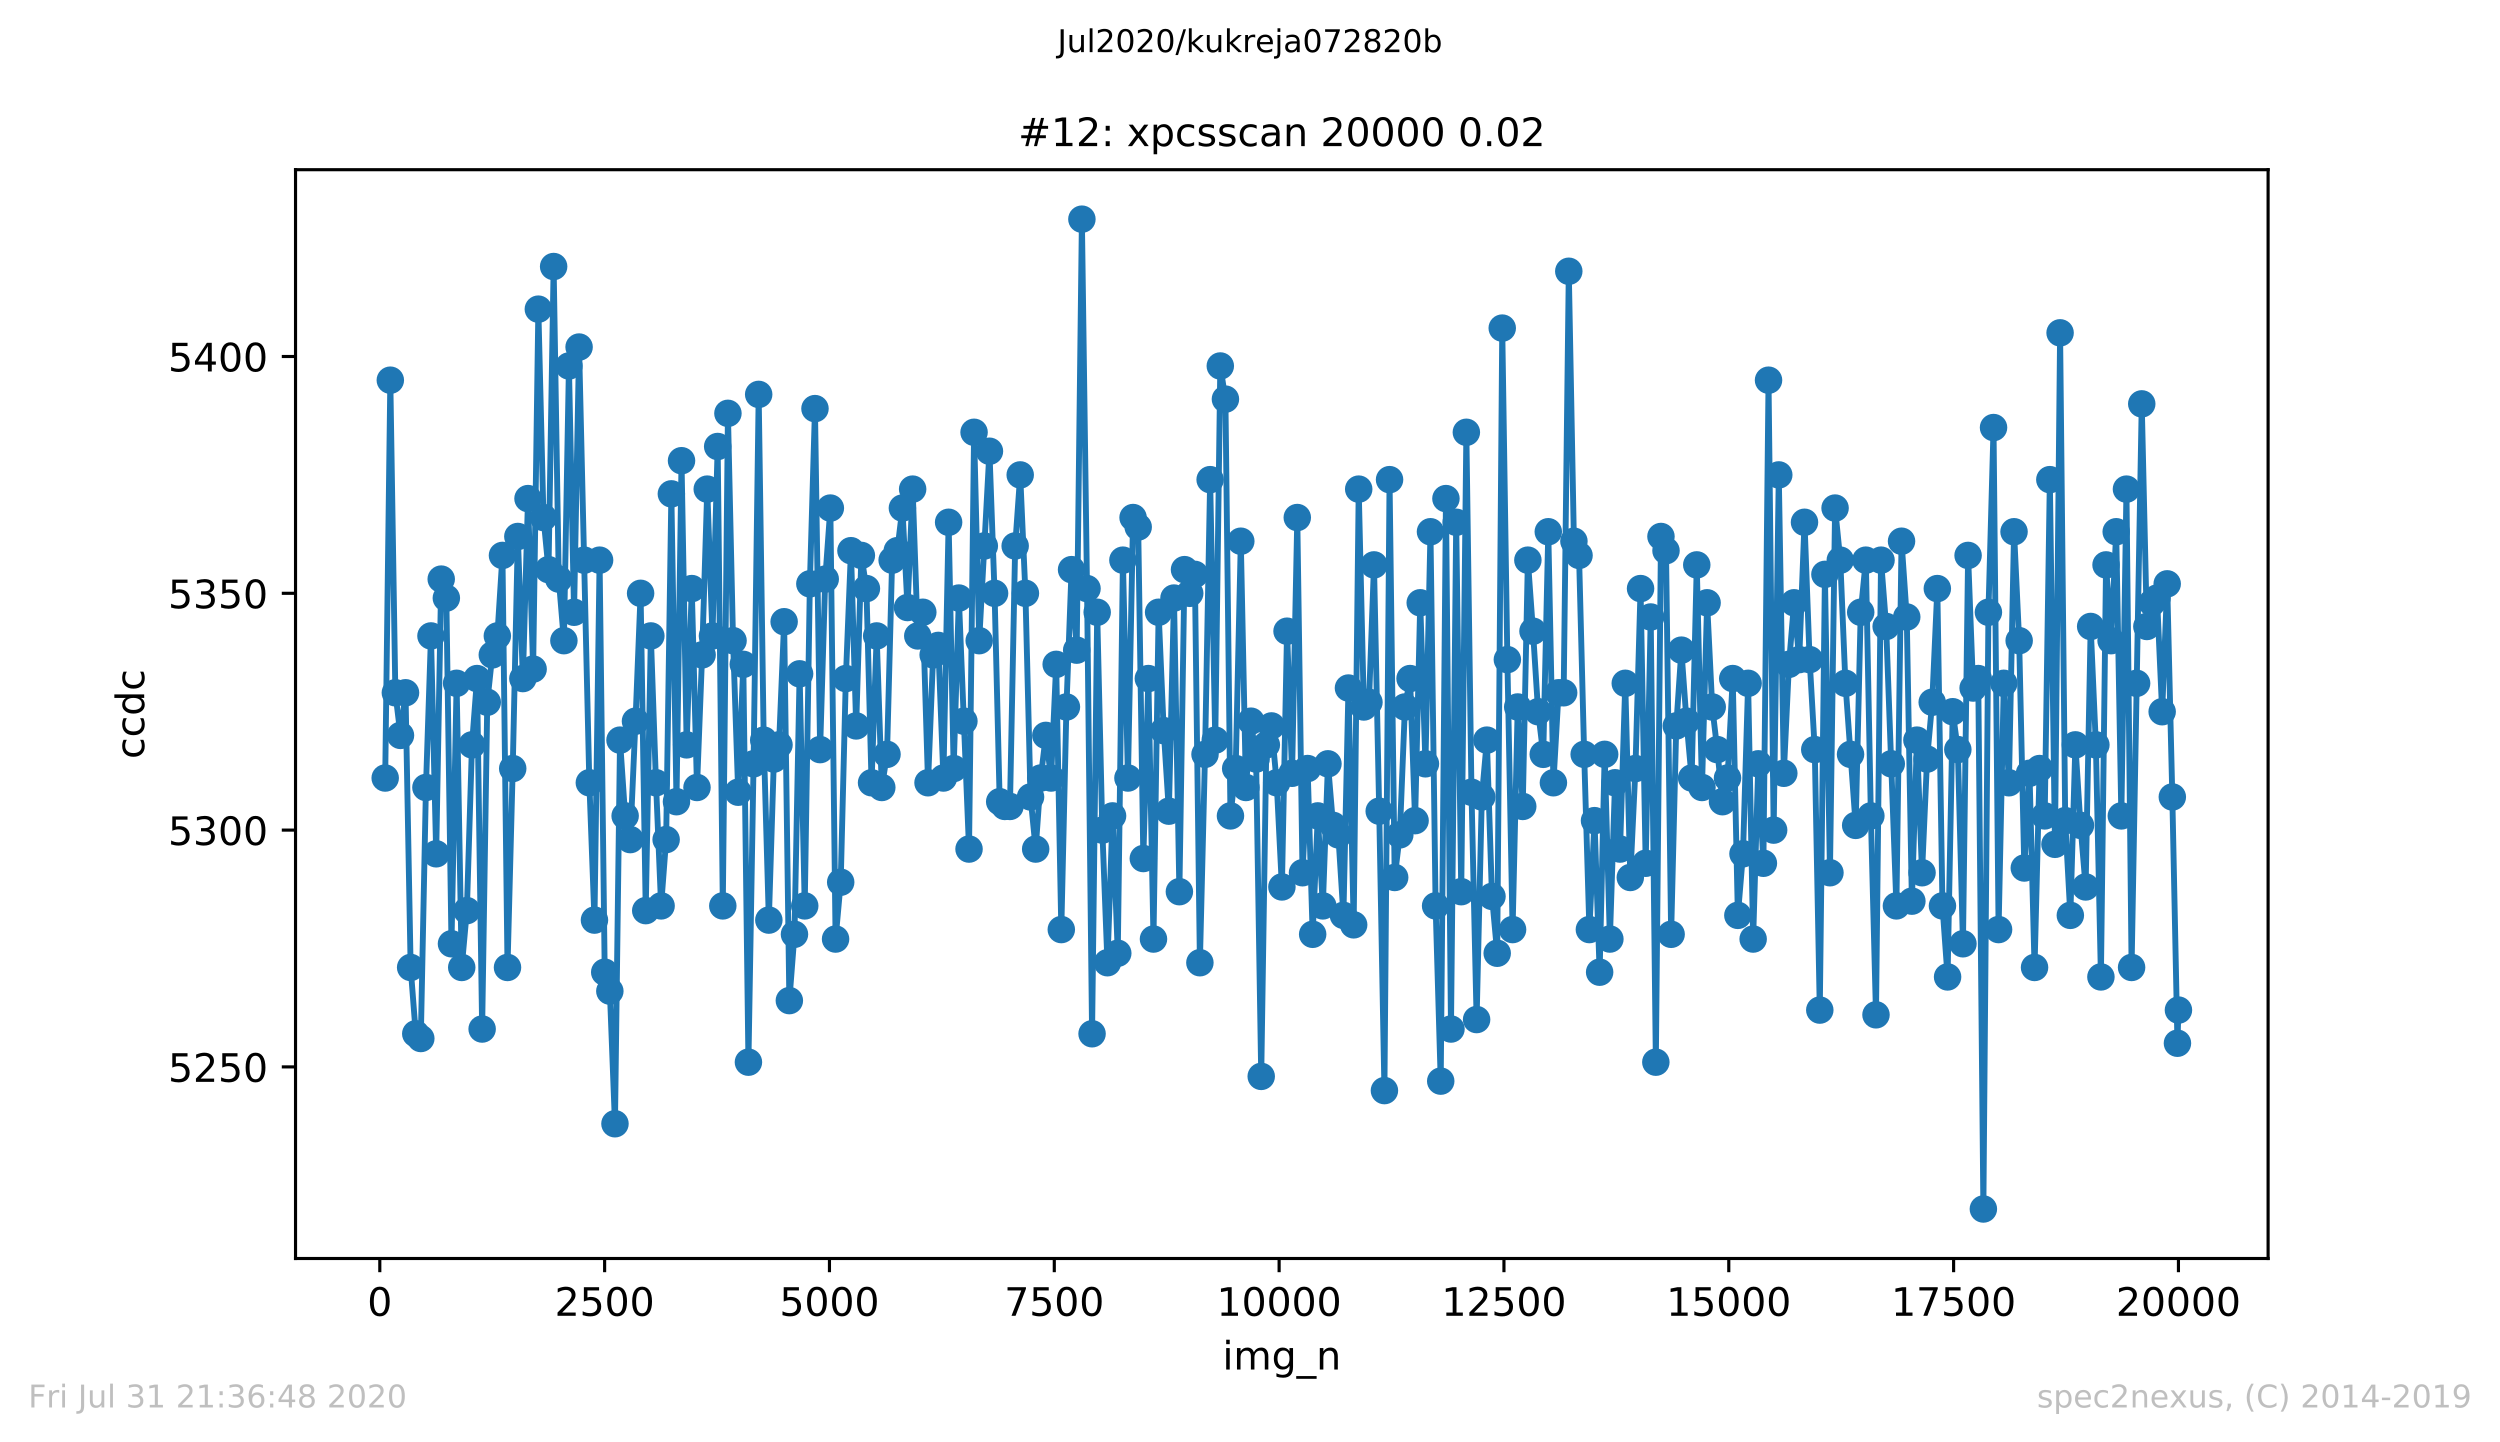 <?xml version="1.0" encoding="utf-8" standalone="no"?>
<!DOCTYPE svg PUBLIC "-//W3C//DTD SVG 1.1//EN"
  "http://www.w3.org/Graphics/SVG/1.1/DTD/svg11.dtd">
<!-- Created with matplotlib (https://matplotlib.org/) -->
<svg height="367.2pt" version="1.1" viewBox="0 0 636.48 367.2" width="636.48pt" xmlns="http://www.w3.org/2000/svg" xmlns:xlink="http://www.w3.org/1999/xlink">
 <defs>
  <style type="text/css">
*{stroke-linecap:butt;stroke-linejoin:round;}
  </style>
 </defs>
 <g id="figure_1">
  <g id="patch_1">
   <path d="M 0 367.2 
L 636.48 367.2 
L 636.48 0 
L 0 0 
z
" style="fill:#ffffff;"/>
  </g>
  <g id="axes_1">
   <g id="patch_2">
    <path d="M 75.24 320.4 
L 577.44 320.4 
L 577.44 43.2 
L 75.24 43.2 
z
" style="fill:#ffffff;"/>
   </g>
   <g id="matplotlib.axis_1">
    <g id="xtick_1">
     <g id="line2d_1">
      <defs>
       <path d="M 0 0 
L 0 3.5 
" id="m0989923072" style="stroke:#000000;stroke-width:0.8;"/>
      </defs>
      <g>
       <use style="stroke:#000000;stroke-width:0.8;" x="96.694" xlink:href="#m0989923072" y="320.4"/>
      </g>
     </g>
     <g id="text_1">
      <!-- 0 -->
      <defs>
       <path d="M 31.781 66.406 
Q 24.172 66.406 20.328 58.906 
Q 16.5 51.422 16.5 36.375 
Q 16.5 21.391 20.328 13.891 
Q 24.172 6.391 31.781 6.391 
Q 39.453 6.391 43.281 13.891 
Q 47.125 21.391 47.125 36.375 
Q 47.125 51.422 43.281 58.906 
Q 39.453 66.406 31.781 66.406 
z
M 31.781 74.219 
Q 44.047 74.219 50.516 64.516 
Q 56.984 54.828 56.984 36.375 
Q 56.984 17.969 50.516 8.266 
Q 44.047 -1.422 31.781 -1.422 
Q 19.531 -1.422 13.062 8.266 
Q 6.594 17.969 6.594 36.375 
Q 6.594 54.828 13.062 64.516 
Q 19.531 74.219 31.781 74.219 
z
" id="DejaVuSans-48"/>
      </defs>
      <g transform="translate(93.512 334.998)scale(0.1 -0.1)">
       <use xlink:href="#DejaVuSans-48"/>
      </g>
     </g>
    </g>
    <g id="xtick_2">
     <g id="line2d_2">
      <g>
       <use style="stroke:#000000;stroke-width:0.8;" x="153.933" xlink:href="#m0989923072" y="320.4"/>
      </g>
     </g>
     <g id="text_2">
      <!-- 2500 -->
      <defs>
       <path d="M 19.188 8.297 
L 53.609 8.297 
L 53.609 0 
L 7.328 0 
L 7.328 8.297 
Q 12.938 14.109 22.625 23.891 
Q 32.328 33.688 34.812 36.531 
Q 39.547 41.844 41.422 45.531 
Q 43.312 49.219 43.312 52.781 
Q 43.312 58.594 39.234 62.25 
Q 35.156 65.922 28.609 65.922 
Q 23.969 65.922 18.812 64.312 
Q 13.672 62.703 7.812 59.422 
L 7.812 69.391 
Q 13.766 71.781 18.938 73 
Q 24.125 74.219 28.422 74.219 
Q 39.75 74.219 46.484 68.547 
Q 53.219 62.891 53.219 53.422 
Q 53.219 48.922 51.531 44.891 
Q 49.859 40.875 45.406 35.406 
Q 44.188 33.984 37.641 27.219 
Q 31.109 20.453 19.188 8.297 
z
" id="DejaVuSans-50"/>
       <path d="M 10.797 72.906 
L 49.516 72.906 
L 49.516 64.594 
L 19.828 64.594 
L 19.828 46.734 
Q 21.969 47.469 24.109 47.828 
Q 26.266 48.188 28.422 48.188 
Q 40.625 48.188 47.75 41.5 
Q 54.891 34.812 54.891 23.391 
Q 54.891 11.625 47.562 5.094 
Q 40.234 -1.422 26.906 -1.422 
Q 22.312 -1.422 17.547 -0.641 
Q 12.797 0.141 7.719 1.703 
L 7.719 11.625 
Q 12.109 9.234 16.797 8.062 
Q 21.484 6.891 26.703 6.891 
Q 35.156 6.891 40.078 11.328 
Q 45.016 15.766 45.016 23.391 
Q 45.016 31 40.078 35.438 
Q 35.156 39.891 26.703 39.891 
Q 22.75 39.891 18.812 39.016 
Q 14.891 38.141 10.797 36.281 
z
" id="DejaVuSans-53"/>
      </defs>
      <g transform="translate(141.208 334.998)scale(0.1 -0.1)">
       <use xlink:href="#DejaVuSans-50"/>
       <use x="63.623" xlink:href="#DejaVuSans-53"/>
       <use x="127.246" xlink:href="#DejaVuSans-48"/>
       <use x="190.869" xlink:href="#DejaVuSans-48"/>
      </g>
     </g>
    </g>
    <g id="xtick_3">
     <g id="line2d_3">
      <g>
       <use style="stroke:#000000;stroke-width:0.8;" x="211.173" xlink:href="#m0989923072" y="320.4"/>
      </g>
     </g>
     <g id="text_3">
      <!-- 5000 -->
      <g transform="translate(198.448 334.998)scale(0.1 -0.1)">
       <use xlink:href="#DejaVuSans-53"/>
       <use x="63.623" xlink:href="#DejaVuSans-48"/>
       <use x="127.246" xlink:href="#DejaVuSans-48"/>
       <use x="190.869" xlink:href="#DejaVuSans-48"/>
      </g>
     </g>
    </g>
    <g id="xtick_4">
     <g id="line2d_4">
      <g>
       <use style="stroke:#000000;stroke-width:0.8;" x="268.413" xlink:href="#m0989923072" y="320.4"/>
      </g>
     </g>
     <g id="text_4">
      <!-- 7500 -->
      <defs>
       <path d="M 8.203 72.906 
L 55.078 72.906 
L 55.078 68.703 
L 28.609 0 
L 18.312 0 
L 43.219 64.594 
L 8.203 64.594 
z
" id="DejaVuSans-55"/>
      </defs>
      <g transform="translate(255.688 334.998)scale(0.1 -0.1)">
       <use xlink:href="#DejaVuSans-55"/>
       <use x="63.623" xlink:href="#DejaVuSans-53"/>
       <use x="127.246" xlink:href="#DejaVuSans-48"/>
       <use x="190.869" xlink:href="#DejaVuSans-48"/>
      </g>
     </g>
    </g>
    <g id="xtick_5">
     <g id="line2d_5">
      <g>
       <use style="stroke:#000000;stroke-width:0.8;" x="325.653" xlink:href="#m0989923072" y="320.4"/>
      </g>
     </g>
     <g id="text_5">
      <!-- 10000 -->
      <defs>
       <path d="M 12.406 8.297 
L 28.516 8.297 
L 28.516 63.922 
L 10.984 60.406 
L 10.984 69.391 
L 28.422 72.906 
L 38.281 72.906 
L 38.281 8.297 
L 54.391 8.297 
L 54.391 0 
L 12.406 0 
z
" id="DejaVuSans-49"/>
      </defs>
      <g transform="translate(309.747 334.998)scale(0.1 -0.1)">
       <use xlink:href="#DejaVuSans-49"/>
       <use x="63.623" xlink:href="#DejaVuSans-48"/>
       <use x="127.246" xlink:href="#DejaVuSans-48"/>
       <use x="190.869" xlink:href="#DejaVuSans-48"/>
       <use x="254.492" xlink:href="#DejaVuSans-48"/>
      </g>
     </g>
    </g>
    <g id="xtick_6">
     <g id="line2d_6">
      <g>
       <use style="stroke:#000000;stroke-width:0.8;" x="382.893" xlink:href="#m0989923072" y="320.4"/>
      </g>
     </g>
     <g id="text_6">
      <!-- 12500 -->
      <g transform="translate(366.987 334.998)scale(0.1 -0.1)">
       <use xlink:href="#DejaVuSans-49"/>
       <use x="63.623" xlink:href="#DejaVuSans-50"/>
       <use x="127.246" xlink:href="#DejaVuSans-53"/>
       <use x="190.869" xlink:href="#DejaVuSans-48"/>
       <use x="254.492" xlink:href="#DejaVuSans-48"/>
      </g>
     </g>
    </g>
    <g id="xtick_7">
     <g id="line2d_7">
      <g>
       <use style="stroke:#000000;stroke-width:0.8;" x="440.133" xlink:href="#m0989923072" y="320.4"/>
      </g>
     </g>
     <g id="text_7">
      <!-- 15000 -->
      <g transform="translate(424.227 334.998)scale(0.1 -0.1)">
       <use xlink:href="#DejaVuSans-49"/>
       <use x="63.623" xlink:href="#DejaVuSans-53"/>
       <use x="127.246" xlink:href="#DejaVuSans-48"/>
       <use x="190.869" xlink:href="#DejaVuSans-48"/>
       <use x="254.492" xlink:href="#DejaVuSans-48"/>
      </g>
     </g>
    </g>
    <g id="xtick_8">
     <g id="line2d_8">
      <g>
       <use style="stroke:#000000;stroke-width:0.8;" x="497.373" xlink:href="#m0989923072" y="320.4"/>
      </g>
     </g>
     <g id="text_8">
      <!-- 17500 -->
      <g transform="translate(481.467 334.998)scale(0.1 -0.1)">
       <use xlink:href="#DejaVuSans-49"/>
       <use x="63.623" xlink:href="#DejaVuSans-55"/>
       <use x="127.246" xlink:href="#DejaVuSans-53"/>
       <use x="190.869" xlink:href="#DejaVuSans-48"/>
       <use x="254.492" xlink:href="#DejaVuSans-48"/>
      </g>
     </g>
    </g>
    <g id="xtick_9">
     <g id="line2d_9">
      <g>
       <use style="stroke:#000000;stroke-width:0.8;" x="554.613" xlink:href="#m0989923072" y="320.4"/>
      </g>
     </g>
     <g id="text_9">
      <!-- 20000 -->
      <g transform="translate(538.706 334.998)scale(0.1 -0.1)">
       <use xlink:href="#DejaVuSans-50"/>
       <use x="63.623" xlink:href="#DejaVuSans-48"/>
       <use x="127.246" xlink:href="#DejaVuSans-48"/>
       <use x="190.869" xlink:href="#DejaVuSans-48"/>
       <use x="254.492" xlink:href="#DejaVuSans-48"/>
      </g>
     </g>
    </g>
    <g id="text_10">
     <!-- img_n -->
     <defs>
      <path d="M 9.422 54.688 
L 18.406 54.688 
L 18.406 0 
L 9.422 0 
z
M 9.422 75.984 
L 18.406 75.984 
L 18.406 64.594 
L 9.422 64.594 
z
" id="DejaVuSans-105"/>
      <path d="M 52 44.188 
Q 55.375 50.25 60.062 53.125 
Q 64.75 56 71.094 56 
Q 79.641 56 84.281 50.016 
Q 88.922 44.047 88.922 33.016 
L 88.922 0 
L 79.891 0 
L 79.891 32.719 
Q 79.891 40.578 77.094 44.375 
Q 74.312 48.188 68.609 48.188 
Q 61.625 48.188 57.562 43.547 
Q 53.516 38.922 53.516 30.906 
L 53.516 0 
L 44.484 0 
L 44.484 32.719 
Q 44.484 40.625 41.703 44.406 
Q 38.922 48.188 33.109 48.188 
Q 26.219 48.188 22.156 43.531 
Q 18.109 38.875 18.109 30.906 
L 18.109 0 
L 9.078 0 
L 9.078 54.688 
L 18.109 54.688 
L 18.109 46.188 
Q 21.188 51.219 25.484 53.609 
Q 29.781 56 35.688 56 
Q 41.656 56 45.828 52.969 
Q 50 49.953 52 44.188 
z
" id="DejaVuSans-109"/>
      <path d="M 45.406 27.984 
Q 45.406 37.75 41.375 43.109 
Q 37.359 48.484 30.078 48.484 
Q 22.859 48.484 18.828 43.109 
Q 14.797 37.75 14.797 27.984 
Q 14.797 18.266 18.828 12.891 
Q 22.859 7.516 30.078 7.516 
Q 37.359 7.516 41.375 12.891 
Q 45.406 18.266 45.406 27.984 
z
M 54.391 6.781 
Q 54.391 -7.172 48.188 -13.984 
Q 42 -20.797 29.203 -20.797 
Q 24.469 -20.797 20.266 -20.094 
Q 16.062 -19.391 12.109 -17.922 
L 12.109 -9.188 
Q 16.062 -11.328 19.922 -12.344 
Q 23.781 -13.375 27.781 -13.375 
Q 36.625 -13.375 41.016 -8.766 
Q 45.406 -4.156 45.406 5.172 
L 45.406 9.625 
Q 42.625 4.781 38.281 2.391 
Q 33.938 0 27.875 0 
Q 17.828 0 11.672 7.656 
Q 5.516 15.328 5.516 27.984 
Q 5.516 40.672 11.672 48.328 
Q 17.828 56 27.875 56 
Q 33.938 56 38.281 53.609 
Q 42.625 51.219 45.406 46.391 
L 45.406 54.688 
L 54.391 54.688 
z
" id="DejaVuSans-103"/>
      <path d="M 50.984 -16.609 
L 50.984 -23.578 
L -0.984 -23.578 
L -0.984 -16.609 
z
" id="DejaVuSans-95"/>
      <path d="M 54.891 33.016 
L 54.891 0 
L 45.906 0 
L 45.906 32.719 
Q 45.906 40.484 42.875 44.328 
Q 39.844 48.188 33.797 48.188 
Q 26.516 48.188 22.312 43.547 
Q 18.109 38.922 18.109 30.906 
L 18.109 0 
L 9.078 0 
L 9.078 54.688 
L 18.109 54.688 
L 18.109 46.188 
Q 21.344 51.125 25.703 53.562 
Q 30.078 56 35.797 56 
Q 45.219 56 50.047 50.172 
Q 54.891 44.344 54.891 33.016 
z
" id="DejaVuSans-110"/>
     </defs>
     <g transform="translate(311.238 348.677)scale(0.1 -0.1)">
      <use xlink:href="#DejaVuSans-105"/>
      <use x="27.783" xlink:href="#DejaVuSans-109"/>
      <use x="125.195" xlink:href="#DejaVuSans-103"/>
      <use x="188.672" xlink:href="#DejaVuSans-95"/>
      <use x="238.672" xlink:href="#DejaVuSans-110"/>
     </g>
    </g>
   </g>
   <g id="matplotlib.axis_2">
    <g id="ytick_1">
     <g id="line2d_10">
      <defs>
       <path d="M 0 0 
L -3.5 0 
" id="mbd31a54148" style="stroke:#000000;stroke-width:0.8;"/>
      </defs>
      <g>
       <use style="stroke:#000000;stroke-width:0.8;" x="75.24" xlink:href="#mbd31a54148" y="271.628"/>
      </g>
     </g>
     <g id="text_11">
      <!-- 5250 -->
      <g transform="translate(42.79 275.427)scale(0.1 -0.1)">
       <use xlink:href="#DejaVuSans-53"/>
       <use x="63.623" xlink:href="#DejaVuSans-50"/>
       <use x="127.246" xlink:href="#DejaVuSans-53"/>
       <use x="190.869" xlink:href="#DejaVuSans-48"/>
      </g>
     </g>
    </g>
    <g id="ytick_2">
     <g id="line2d_11">
      <g>
       <use style="stroke:#000000;stroke-width:0.8;" x="75.24" xlink:href="#mbd31a54148" y="211.341"/>
      </g>
     </g>
     <g id="text_12">
      <!-- 5300 -->
      <defs>
       <path d="M 40.578 39.312 
Q 47.656 37.797 51.625 33 
Q 55.609 28.219 55.609 21.188 
Q 55.609 10.406 48.188 4.484 
Q 40.766 -1.422 27.094 -1.422 
Q 22.516 -1.422 17.656 -0.516 
Q 12.797 0.391 7.625 2.203 
L 7.625 11.719 
Q 11.719 9.328 16.594 8.109 
Q 21.484 6.891 26.812 6.891 
Q 36.078 6.891 40.938 10.547 
Q 45.797 14.203 45.797 21.188 
Q 45.797 27.641 41.281 31.266 
Q 36.766 34.906 28.719 34.906 
L 20.219 34.906 
L 20.219 43.016 
L 29.109 43.016 
Q 36.375 43.016 40.234 45.922 
Q 44.094 48.828 44.094 54.297 
Q 44.094 59.906 40.109 62.906 
Q 36.141 65.922 28.719 65.922 
Q 24.656 65.922 20.016 65.031 
Q 15.375 64.156 9.812 62.312 
L 9.812 71.094 
Q 15.438 72.656 20.344 73.438 
Q 25.25 74.219 29.594 74.219 
Q 40.828 74.219 47.359 69.109 
Q 53.906 64.016 53.906 55.328 
Q 53.906 49.266 50.438 45.094 
Q 46.969 40.922 40.578 39.312 
z
" id="DejaVuSans-51"/>
      </defs>
      <g transform="translate(42.79 215.14)scale(0.1 -0.1)">
       <use xlink:href="#DejaVuSans-53"/>
       <use x="63.623" xlink:href="#DejaVuSans-51"/>
       <use x="127.246" xlink:href="#DejaVuSans-48"/>
       <use x="190.869" xlink:href="#DejaVuSans-48"/>
      </g>
     </g>
    </g>
    <g id="ytick_3">
     <g id="line2d_12">
      <g>
       <use style="stroke:#000000;stroke-width:0.8;" x="75.24" xlink:href="#mbd31a54148" y="151.054"/>
      </g>
     </g>
     <g id="text_13">
      <!-- 5350 -->
      <g transform="translate(42.79 154.853)scale(0.1 -0.1)">
       <use xlink:href="#DejaVuSans-53"/>
       <use x="63.623" xlink:href="#DejaVuSans-51"/>
       <use x="127.246" xlink:href="#DejaVuSans-53"/>
       <use x="190.869" xlink:href="#DejaVuSans-48"/>
      </g>
     </g>
    </g>
    <g id="ytick_4">
     <g id="line2d_13">
      <g>
       <use style="stroke:#000000;stroke-width:0.8;" x="75.24" xlink:href="#mbd31a54148" y="90.767"/>
      </g>
     </g>
     <g id="text_14">
      <!-- 5400 -->
      <defs>
       <path d="M 37.797 64.312 
L 12.891 25.391 
L 37.797 25.391 
z
M 35.203 72.906 
L 47.609 72.906 
L 47.609 25.391 
L 58.016 25.391 
L 58.016 17.188 
L 47.609 17.188 
L 47.609 0 
L 37.797 0 
L 37.797 17.188 
L 4.891 17.188 
L 4.891 26.703 
z
" id="DejaVuSans-52"/>
      </defs>
      <g transform="translate(42.79 94.566)scale(0.1 -0.1)">
       <use xlink:href="#DejaVuSans-53"/>
       <use x="63.623" xlink:href="#DejaVuSans-52"/>
       <use x="127.246" xlink:href="#DejaVuSans-48"/>
       <use x="190.869" xlink:href="#DejaVuSans-48"/>
      </g>
     </g>
    </g>
    <g id="text_15">
     <!-- ccdc -->
     <defs>
      <path d="M 48.781 52.594 
L 48.781 44.188 
Q 44.969 46.297 41.141 47.344 
Q 37.312 48.391 33.406 48.391 
Q 24.656 48.391 19.812 42.844 
Q 14.984 37.312 14.984 27.297 
Q 14.984 17.281 19.812 11.734 
Q 24.656 6.203 33.406 6.203 
Q 37.312 6.203 41.141 7.25 
Q 44.969 8.297 48.781 10.406 
L 48.781 2.094 
Q 45.016 0.344 40.984 -0.531 
Q 36.969 -1.422 32.422 -1.422 
Q 20.062 -1.422 12.781 6.344 
Q 5.516 14.109 5.516 27.297 
Q 5.516 40.672 12.859 48.328 
Q 20.219 56 33.016 56 
Q 37.156 56 41.109 55.141 
Q 45.062 54.297 48.781 52.594 
z
" id="DejaVuSans-99"/>
      <path d="M 45.406 46.391 
L 45.406 75.984 
L 54.391 75.984 
L 54.391 0 
L 45.406 0 
L 45.406 8.203 
Q 42.578 3.328 38.25 0.953 
Q 33.938 -1.422 27.875 -1.422 
Q 17.969 -1.422 11.734 6.484 
Q 5.516 14.406 5.516 27.297 
Q 5.516 40.188 11.734 48.094 
Q 17.969 56 27.875 56 
Q 33.938 56 38.25 53.625 
Q 42.578 51.266 45.406 46.391 
z
M 14.797 27.297 
Q 14.797 17.391 18.875 11.75 
Q 22.953 6.109 30.078 6.109 
Q 37.203 6.109 41.297 11.75 
Q 45.406 17.391 45.406 27.297 
Q 45.406 37.203 41.297 42.844 
Q 37.203 48.484 30.078 48.484 
Q 22.953 48.484 18.875 42.844 
Q 14.797 37.203 14.797 27.297 
z
" id="DejaVuSans-100"/>
     </defs>
     <g transform="translate(36.71 193.222)rotate(-90)scale(0.1 -0.1)">
      <use xlink:href="#DejaVuSans-99"/>
      <use x="54.98" xlink:href="#DejaVuSans-99"/>
      <use x="109.961" xlink:href="#DejaVuSans-100"/>
      <use x="173.438" xlink:href="#DejaVuSans-99"/>
     </g>
    </g>
   </g>
   <g id="line2d_14">
    <path clip-path="url(#p037c33fbdd)" d="M 98.067 198.078 
L 99.372 96.795 
L 100.655 176.374 
L 101.96 187.226 
L 103.242 176.374 
L 104.547 246.307 
L 105.852 263.188 
L 107.134 264.393 
L 108.439 200.489 
L 109.721 161.905 
L 111.049 217.369 
L 112.331 147.436 
L 113.637 152.259 
L 114.942 240.278 
L 116.247 173.963 
L 117.552 246.307 
L 118.857 231.838 
L 120.162 189.637 
L 121.444 172.757 
L 122.749 261.982 
L 124.054 178.786 
L 125.336 166.728 
L 126.619 161.905 
L 127.924 141.408 
L 129.206 246.307 
L 130.534 195.666 
L 131.839 136.585 
L 133.121 172.757 
L 134.426 126.939 
L 135.731 170.345 
L 137.059 78.709 
L 138.364 131.762 
L 139.646 145.025 
L 140.951 67.857 
L 142.256 147.436 
L 143.562 163.111 
L 144.844 93.178 
L 146.149 155.877 
L 147.431 88.355 
L 150.041 199.283 
L 151.346 234.25 
L 152.651 142.613 
L 153.956 247.513 
L 155.261 252.336 
L 156.566 286.097 
L 157.849 188.432 
L 159.154 207.723 
L 160.459 213.752 
L 161.787 183.609 
L 163.092 151.054 
L 164.397 231.838 
L 165.702 161.905 
L 167.007 199.283 
L 168.312 230.633 
L 169.594 213.752 
L 170.922 125.733 
L 172.227 204.106 
L 173.509 117.293 
L 174.815 189.637 
L 176.12 149.848 
L 177.448 200.489 
L 178.753 166.728 
L 180.058 124.527 
L 181.386 161.905 
L 182.714 113.676 
L 184.019 230.633 
L 185.324 105.235 
L 186.629 163.111 
L 187.934 201.695 
L 189.239 169.14 
L 190.544 270.422 
L 191.849 194.46 
L 193.154 100.412 
L 194.436 188.432 
L 195.741 234.25 
L 197.024 193.255 
L 198.329 189.637 
L 199.634 158.288 
L 200.962 254.747 
L 202.267 237.867 
L 203.572 171.551 
L 204.877 230.633 
L 206.182 148.642 
L 207.487 104.03 
L 208.792 190.843 
L 210.097 147.436 
L 211.402 129.35 
L 212.73 239.073 
L 214.035 224.604 
L 215.34 172.757 
L 216.645 140.202 
L 217.973 184.814 
L 219.301 141.408 
L 220.584 149.848 
L 221.889 199.283 
L 223.194 161.905 
L 224.499 200.489 
L 225.827 192.049 
L 227.132 142.613 
L 228.437 140.202 
L 229.742 129.35 
L 231.047 154.671 
L 232.352 124.527 
L 233.657 161.905 
L 234.939 155.877 
L 236.267 199.283 
L 237.572 166.728 
L 238.877 164.317 
L 240.183 198.078 
L 241.51 132.967 
L 242.793 195.666 
L 244.121 152.259 
L 246.708 216.164 
L 247.99 110.058 
L 249.295 163.111 
L 251.905 114.881 
L 253.21 151.054 
L 254.515 204.106 
L 255.82 205.312 
L 257.126 205.312 
L 258.453 138.996 
L 259.736 120.91 
L 261.064 151.054 
L 262.369 202.9 
L 263.674 216.164 
L 264.956 198.078 
L 266.261 187.226 
L 267.589 198.078 
L 268.894 169.14 
L 270.199 236.661 
L 271.504 179.991 
L 272.809 145.025 
L 274.114 165.522 
L 275.442 55.8 
L 276.747 149.848 
L 278.03 263.188 
L 279.335 155.877 
L 280.64 211.341 
L 281.945 245.101 
L 283.25 207.723 
L 284.578 242.69 
L 285.883 142.613 
L 287.165 198.078 
L 288.47 131.762 
L 289.775 134.173 
L 291.08 218.575 
L 292.362 172.757 
L 293.667 239.073 
L 294.973 155.877 
L 296.278 186.02 
L 297.583 206.518 
L 298.888 152.259 
L 300.262 227.015 
L 301.567 145.025 
L 302.895 151.054 
L 304.2 146.231 
L 305.482 245.101 
L 306.787 192.049 
L 308.092 122.116 
L 309.397 188.432 
L 310.679 93.178 
L 311.984 101.618 
L 313.266 207.723 
L 314.594 195.666 
L 315.899 137.79 
L 317.205 200.489 
L 318.487 183.609 
L 319.792 193.255 
L 321.097 274.039 
L 322.402 189.637 
L 323.707 184.814 
L 325.035 199.283 
L 326.363 225.81 
L 327.668 160.7 
L 328.95 196.872 
L 330.278 131.762 
L 331.606 222.192 
L 332.911 195.666 
L 334.193 237.867 
L 335.498 207.723 
L 336.781 230.633 
L 338.086 194.46 
L 339.391 210.135 
L 340.719 212.546 
L 342.024 233.044 
L 343.306 175.168 
L 344.634 235.456 
L 345.916 124.527 
L 347.221 179.991 
L 348.526 178.786 
L 349.808 143.819 
L 351.136 206.518 
L 352.464 277.656 
L 353.769 122.116 
L 355.074 223.398 
L 356.38 212.546 
L 357.685 179.991 
L 358.99 172.757 
L 360.272 208.929 
L 361.577 153.465 
L 362.905 194.46 
L 364.187 135.379 
L 365.492 230.633 
L 366.797 275.245 
L 368.125 126.939 
L 369.407 261.982 
L 370.735 132.967 
L 372.017 227.015 
L 373.323 110.058 
L 374.628 201.695 
L 375.933 259.57 
L 377.261 202.9 
L 378.543 188.432 
L 379.848 228.221 
L 381.176 242.69 
L 382.458 83.532 
L 383.763 167.934 
L 385.091 236.661 
L 386.396 179.991 
L 387.678 205.312 
L 388.983 142.613 
L 390.288 160.7 
L 391.593 181.197 
L 392.899 192.049 
L 394.181 135.379 
L 395.486 199.283 
L 396.791 176.374 
L 398.096 176.374 
L 399.401 69.063 
L 400.706 137.79 
L 402.011 141.408 
L 403.316 192.049 
L 404.644 236.661 
L 405.949 208.929 
L 407.254 247.513 
L 408.536 192.049 
L 409.864 239.073 
L 411.17 199.283 
L 412.452 216.164 
L 413.78 173.963 
L 415.062 223.398 
L 416.367 195.666 
L 417.672 149.848 
L 418.977 219.781 
L 420.259 157.082 
L 421.564 270.422 
L 422.869 136.585 
L 424.152 140.202 
L 425.457 237.867 
L 426.762 184.814 
L 428.067 165.522 
L 429.372 183.609 
L 430.677 198.078 
L 431.982 143.819 
L 433.31 200.489 
L 434.615 153.465 
L 435.92 179.991 
L 437.202 190.843 
L 438.53 204.106 
L 439.812 198.078 
L 441.14 172.757 
L 442.445 233.044 
L 443.75 217.369 
L 445.056 173.963 
L 446.338 239.073 
L 447.643 194.46 
L 448.948 219.781 
L 450.253 96.795 
L 451.558 211.341 
L 452.863 120.91 
L 454.145 196.872 
L 455.45 169.14 
L 456.755 153.465 
L 458.06 167.934 
L 459.411 132.967 
L 460.716 167.934 
L 462.021 190.843 
L 463.304 257.159 
L 464.609 146.231 
L 465.891 222.192 
L 467.196 129.35 
L 468.524 142.613 
L 469.829 173.963 
L 472.439 210.135 
L 473.721 155.877 
L 475.026 142.613 
L 476.309 207.723 
L 477.614 258.365 
L 478.896 142.613 
L 480.201 159.494 
L 482.811 230.633 
L 484.116 137.79 
L 485.444 157.082 
L 486.749 229.427 
L 488.031 188.432 
L 489.336 222.192 
L 490.619 193.255 
L 491.924 178.786 
L 493.229 149.848 
L 494.534 230.633 
L 495.839 248.719 
L 497.144 181.197 
L 498.449 190.843 
L 499.754 240.278 
L 501.059 141.408 
L 502.341 175.168 
L 503.646 172.757 
L 504.951 307.8 
L 506.234 155.877 
L 507.539 108.853 
L 508.821 236.661 
L 510.149 173.963 
L 511.454 199.283 
L 512.759 135.379 
L 514.064 163.111 
L 515.369 220.987 
L 516.697 196.872 
L 517.979 246.307 
L 519.261 195.666 
L 520.566 207.723 
L 521.872 122.116 
L 523.177 214.958 
L 524.482 84.738 
L 525.787 208.929 
L 527.092 233.044 
L 528.374 189.637 
L 529.679 210.135 
L 530.984 225.81 
L 532.266 159.494 
L 533.594 189.637 
L 534.876 248.719 
L 536.181 143.819 
L 537.464 163.111 
L 538.769 135.379 
L 540.074 207.723 
L 541.379 124.527 
L 542.684 246.307 
L 545.271 102.824 
L 546.576 159.494 
L 547.881 153.465 
L 549.163 152.259 
L 550.469 181.197 
L 551.751 148.642 
L 553.056 202.9 
L 554.361 265.599 
L 554.613 257.159 
L 554.613 257.159 
" style="fill:none;stroke:#1f77b4;stroke-linecap:square;stroke-width:1.5;"/>
    <defs>
     <path d="M 0 3 
C 0.796 3 1.559 2.684 2.121 2.121 
C 2.684 1.559 3 0.796 3 0 
C 3 -0.796 2.684 -1.559 2.121 -2.121 
C 1.559 -2.684 0.796 -3 0 -3 
C -0.796 -3 -1.559 -2.684 -2.121 -2.121 
C -2.684 -1.559 -3 -0.796 -3 0 
C -3 0.796 -2.684 1.559 -2.121 2.121 
C -1.559 2.684 -0.796 3 0 3 
z
" id="m0241e6c144" style="stroke:#1f77b4;"/>
    </defs>
    <g clip-path="url(#p037c33fbdd)">
     <use style="fill:#1f77b4;stroke:#1f77b4;" x="98.067" xlink:href="#m0241e6c144" y="198.078"/>
     <use style="fill:#1f77b4;stroke:#1f77b4;" x="99.372" xlink:href="#m0241e6c144" y="96.795"/>
     <use style="fill:#1f77b4;stroke:#1f77b4;" x="100.655" xlink:href="#m0241e6c144" y="176.374"/>
     <use style="fill:#1f77b4;stroke:#1f77b4;" x="101.96" xlink:href="#m0241e6c144" y="187.226"/>
     <use style="fill:#1f77b4;stroke:#1f77b4;" x="103.242" xlink:href="#m0241e6c144" y="176.374"/>
     <use style="fill:#1f77b4;stroke:#1f77b4;" x="104.547" xlink:href="#m0241e6c144" y="246.307"/>
     <use style="fill:#1f77b4;stroke:#1f77b4;" x="105.852" xlink:href="#m0241e6c144" y="263.188"/>
     <use style="fill:#1f77b4;stroke:#1f77b4;" x="107.134" xlink:href="#m0241e6c144" y="264.393"/>
     <use style="fill:#1f77b4;stroke:#1f77b4;" x="108.439" xlink:href="#m0241e6c144" y="200.489"/>
     <use style="fill:#1f77b4;stroke:#1f77b4;" x="109.721" xlink:href="#m0241e6c144" y="161.905"/>
     <use style="fill:#1f77b4;stroke:#1f77b4;" x="111.049" xlink:href="#m0241e6c144" y="217.369"/>
     <use style="fill:#1f77b4;stroke:#1f77b4;" x="112.331" xlink:href="#m0241e6c144" y="147.436"/>
     <use style="fill:#1f77b4;stroke:#1f77b4;" x="113.637" xlink:href="#m0241e6c144" y="152.259"/>
     <use style="fill:#1f77b4;stroke:#1f77b4;" x="114.942" xlink:href="#m0241e6c144" y="240.278"/>
     <use style="fill:#1f77b4;stroke:#1f77b4;" x="116.247" xlink:href="#m0241e6c144" y="173.963"/>
     <use style="fill:#1f77b4;stroke:#1f77b4;" x="117.552" xlink:href="#m0241e6c144" y="246.307"/>
     <use style="fill:#1f77b4;stroke:#1f77b4;" x="118.857" xlink:href="#m0241e6c144" y="231.838"/>
     <use style="fill:#1f77b4;stroke:#1f77b4;" x="120.162" xlink:href="#m0241e6c144" y="189.637"/>
     <use style="fill:#1f77b4;stroke:#1f77b4;" x="121.444" xlink:href="#m0241e6c144" y="172.757"/>
     <use style="fill:#1f77b4;stroke:#1f77b4;" x="122.749" xlink:href="#m0241e6c144" y="261.982"/>
     <use style="fill:#1f77b4;stroke:#1f77b4;" x="124.054" xlink:href="#m0241e6c144" y="178.786"/>
     <use style="fill:#1f77b4;stroke:#1f77b4;" x="125.336" xlink:href="#m0241e6c144" y="166.728"/>
     <use style="fill:#1f77b4;stroke:#1f77b4;" x="126.619" xlink:href="#m0241e6c144" y="161.905"/>
     <use style="fill:#1f77b4;stroke:#1f77b4;" x="127.924" xlink:href="#m0241e6c144" y="141.408"/>
     <use style="fill:#1f77b4;stroke:#1f77b4;" x="129.206" xlink:href="#m0241e6c144" y="246.307"/>
     <use style="fill:#1f77b4;stroke:#1f77b4;" x="130.534" xlink:href="#m0241e6c144" y="195.666"/>
     <use style="fill:#1f77b4;stroke:#1f77b4;" x="131.839" xlink:href="#m0241e6c144" y="136.585"/>
     <use style="fill:#1f77b4;stroke:#1f77b4;" x="133.121" xlink:href="#m0241e6c144" y="172.757"/>
     <use style="fill:#1f77b4;stroke:#1f77b4;" x="134.426" xlink:href="#m0241e6c144" y="126.939"/>
     <use style="fill:#1f77b4;stroke:#1f77b4;" x="135.731" xlink:href="#m0241e6c144" y="170.345"/>
     <use style="fill:#1f77b4;stroke:#1f77b4;" x="137.059" xlink:href="#m0241e6c144" y="78.709"/>
     <use style="fill:#1f77b4;stroke:#1f77b4;" x="138.364" xlink:href="#m0241e6c144" y="131.762"/>
     <use style="fill:#1f77b4;stroke:#1f77b4;" x="139.646" xlink:href="#m0241e6c144" y="145.025"/>
     <use style="fill:#1f77b4;stroke:#1f77b4;" x="140.951" xlink:href="#m0241e6c144" y="67.857"/>
     <use style="fill:#1f77b4;stroke:#1f77b4;" x="142.256" xlink:href="#m0241e6c144" y="147.436"/>
     <use style="fill:#1f77b4;stroke:#1f77b4;" x="143.562" xlink:href="#m0241e6c144" y="163.111"/>
     <use style="fill:#1f77b4;stroke:#1f77b4;" x="144.844" xlink:href="#m0241e6c144" y="93.178"/>
     <use style="fill:#1f77b4;stroke:#1f77b4;" x="146.149" xlink:href="#m0241e6c144" y="155.877"/>
     <use style="fill:#1f77b4;stroke:#1f77b4;" x="147.431" xlink:href="#m0241e6c144" y="88.355"/>
     <use style="fill:#1f77b4;stroke:#1f77b4;" x="148.736" xlink:href="#m0241e6c144" y="142.613"/>
     <use style="fill:#1f77b4;stroke:#1f77b4;" x="150.041" xlink:href="#m0241e6c144" y="199.283"/>
     <use style="fill:#1f77b4;stroke:#1f77b4;" x="151.346" xlink:href="#m0241e6c144" y="234.25"/>
     <use style="fill:#1f77b4;stroke:#1f77b4;" x="152.651" xlink:href="#m0241e6c144" y="142.613"/>
     <use style="fill:#1f77b4;stroke:#1f77b4;" x="153.956" xlink:href="#m0241e6c144" y="247.513"/>
     <use style="fill:#1f77b4;stroke:#1f77b4;" x="155.261" xlink:href="#m0241e6c144" y="252.336"/>
     <use style="fill:#1f77b4;stroke:#1f77b4;" x="156.566" xlink:href="#m0241e6c144" y="286.097"/>
     <use style="fill:#1f77b4;stroke:#1f77b4;" x="157.849" xlink:href="#m0241e6c144" y="188.432"/>
     <use style="fill:#1f77b4;stroke:#1f77b4;" x="159.154" xlink:href="#m0241e6c144" y="207.723"/>
     <use style="fill:#1f77b4;stroke:#1f77b4;" x="160.459" xlink:href="#m0241e6c144" y="213.752"/>
     <use style="fill:#1f77b4;stroke:#1f77b4;" x="161.787" xlink:href="#m0241e6c144" y="183.609"/>
     <use style="fill:#1f77b4;stroke:#1f77b4;" x="163.092" xlink:href="#m0241e6c144" y="151.054"/>
     <use style="fill:#1f77b4;stroke:#1f77b4;" x="164.397" xlink:href="#m0241e6c144" y="231.838"/>
     <use style="fill:#1f77b4;stroke:#1f77b4;" x="165.702" xlink:href="#m0241e6c144" y="161.905"/>
     <use style="fill:#1f77b4;stroke:#1f77b4;" x="167.007" xlink:href="#m0241e6c144" y="199.283"/>
     <use style="fill:#1f77b4;stroke:#1f77b4;" x="168.312" xlink:href="#m0241e6c144" y="230.633"/>
     <use style="fill:#1f77b4;stroke:#1f77b4;" x="169.594" xlink:href="#m0241e6c144" y="213.752"/>
     <use style="fill:#1f77b4;stroke:#1f77b4;" x="170.922" xlink:href="#m0241e6c144" y="125.733"/>
     <use style="fill:#1f77b4;stroke:#1f77b4;" x="172.227" xlink:href="#m0241e6c144" y="204.106"/>
     <use style="fill:#1f77b4;stroke:#1f77b4;" x="173.509" xlink:href="#m0241e6c144" y="117.293"/>
     <use style="fill:#1f77b4;stroke:#1f77b4;" x="174.815" xlink:href="#m0241e6c144" y="189.637"/>
     <use style="fill:#1f77b4;stroke:#1f77b4;" x="176.12" xlink:href="#m0241e6c144" y="149.848"/>
     <use style="fill:#1f77b4;stroke:#1f77b4;" x="177.448" xlink:href="#m0241e6c144" y="200.489"/>
     <use style="fill:#1f77b4;stroke:#1f77b4;" x="178.753" xlink:href="#m0241e6c144" y="166.728"/>
     <use style="fill:#1f77b4;stroke:#1f77b4;" x="180.058" xlink:href="#m0241e6c144" y="124.527"/>
     <use style="fill:#1f77b4;stroke:#1f77b4;" x="181.386" xlink:href="#m0241e6c144" y="161.905"/>
     <use style="fill:#1f77b4;stroke:#1f77b4;" x="182.714" xlink:href="#m0241e6c144" y="113.676"/>
     <use style="fill:#1f77b4;stroke:#1f77b4;" x="184.019" xlink:href="#m0241e6c144" y="230.633"/>
     <use style="fill:#1f77b4;stroke:#1f77b4;" x="185.324" xlink:href="#m0241e6c144" y="105.235"/>
     <use style="fill:#1f77b4;stroke:#1f77b4;" x="186.629" xlink:href="#m0241e6c144" y="163.111"/>
     <use style="fill:#1f77b4;stroke:#1f77b4;" x="187.934" xlink:href="#m0241e6c144" y="201.695"/>
     <use style="fill:#1f77b4;stroke:#1f77b4;" x="189.239" xlink:href="#m0241e6c144" y="169.14"/>
     <use style="fill:#1f77b4;stroke:#1f77b4;" x="190.544" xlink:href="#m0241e6c144" y="270.422"/>
     <use style="fill:#1f77b4;stroke:#1f77b4;" x="191.849" xlink:href="#m0241e6c144" y="194.46"/>
     <use style="fill:#1f77b4;stroke:#1f77b4;" x="193.154" xlink:href="#m0241e6c144" y="100.412"/>
     <use style="fill:#1f77b4;stroke:#1f77b4;" x="194.436" xlink:href="#m0241e6c144" y="188.432"/>
     <use style="fill:#1f77b4;stroke:#1f77b4;" x="195.741" xlink:href="#m0241e6c144" y="234.25"/>
     <use style="fill:#1f77b4;stroke:#1f77b4;" x="197.024" xlink:href="#m0241e6c144" y="193.255"/>
     <use style="fill:#1f77b4;stroke:#1f77b4;" x="198.329" xlink:href="#m0241e6c144" y="189.637"/>
     <use style="fill:#1f77b4;stroke:#1f77b4;" x="199.634" xlink:href="#m0241e6c144" y="158.288"/>
     <use style="fill:#1f77b4;stroke:#1f77b4;" x="200.962" xlink:href="#m0241e6c144" y="254.747"/>
     <use style="fill:#1f77b4;stroke:#1f77b4;" x="202.267" xlink:href="#m0241e6c144" y="237.867"/>
     <use style="fill:#1f77b4;stroke:#1f77b4;" x="203.572" xlink:href="#m0241e6c144" y="171.551"/>
     <use style="fill:#1f77b4;stroke:#1f77b4;" x="204.877" xlink:href="#m0241e6c144" y="230.633"/>
     <use style="fill:#1f77b4;stroke:#1f77b4;" x="206.182" xlink:href="#m0241e6c144" y="148.642"/>
     <use style="fill:#1f77b4;stroke:#1f77b4;" x="207.487" xlink:href="#m0241e6c144" y="104.03"/>
     <use style="fill:#1f77b4;stroke:#1f77b4;" x="208.792" xlink:href="#m0241e6c144" y="190.843"/>
     <use style="fill:#1f77b4;stroke:#1f77b4;" x="210.097" xlink:href="#m0241e6c144" y="147.436"/>
     <use style="fill:#1f77b4;stroke:#1f77b4;" x="211.402" xlink:href="#m0241e6c144" y="129.35"/>
     <use style="fill:#1f77b4;stroke:#1f77b4;" x="212.73" xlink:href="#m0241e6c144" y="239.073"/>
     <use style="fill:#1f77b4;stroke:#1f77b4;" x="214.035" xlink:href="#m0241e6c144" y="224.604"/>
     <use style="fill:#1f77b4;stroke:#1f77b4;" x="215.34" xlink:href="#m0241e6c144" y="172.757"/>
     <use style="fill:#1f77b4;stroke:#1f77b4;" x="216.645" xlink:href="#m0241e6c144" y="140.202"/>
     <use style="fill:#1f77b4;stroke:#1f77b4;" x="217.973" xlink:href="#m0241e6c144" y="184.814"/>
     <use style="fill:#1f77b4;stroke:#1f77b4;" x="219.301" xlink:href="#m0241e6c144" y="141.408"/>
     <use style="fill:#1f77b4;stroke:#1f77b4;" x="220.584" xlink:href="#m0241e6c144" y="149.848"/>
     <use style="fill:#1f77b4;stroke:#1f77b4;" x="221.889" xlink:href="#m0241e6c144" y="199.283"/>
     <use style="fill:#1f77b4;stroke:#1f77b4;" x="223.194" xlink:href="#m0241e6c144" y="161.905"/>
     <use style="fill:#1f77b4;stroke:#1f77b4;" x="224.499" xlink:href="#m0241e6c144" y="200.489"/>
     <use style="fill:#1f77b4;stroke:#1f77b4;" x="225.827" xlink:href="#m0241e6c144" y="192.049"/>
     <use style="fill:#1f77b4;stroke:#1f77b4;" x="227.132" xlink:href="#m0241e6c144" y="142.613"/>
     <use style="fill:#1f77b4;stroke:#1f77b4;" x="228.437" xlink:href="#m0241e6c144" y="140.202"/>
     <use style="fill:#1f77b4;stroke:#1f77b4;" x="229.742" xlink:href="#m0241e6c144" y="129.35"/>
     <use style="fill:#1f77b4;stroke:#1f77b4;" x="231.047" xlink:href="#m0241e6c144" y="154.671"/>
     <use style="fill:#1f77b4;stroke:#1f77b4;" x="232.352" xlink:href="#m0241e6c144" y="124.527"/>
     <use style="fill:#1f77b4;stroke:#1f77b4;" x="233.657" xlink:href="#m0241e6c144" y="161.905"/>
     <use style="fill:#1f77b4;stroke:#1f77b4;" x="234.939" xlink:href="#m0241e6c144" y="155.877"/>
     <use style="fill:#1f77b4;stroke:#1f77b4;" x="236.267" xlink:href="#m0241e6c144" y="199.283"/>
     <use style="fill:#1f77b4;stroke:#1f77b4;" x="237.572" xlink:href="#m0241e6c144" y="166.728"/>
     <use style="fill:#1f77b4;stroke:#1f77b4;" x="238.877" xlink:href="#m0241e6c144" y="164.317"/>
     <use style="fill:#1f77b4;stroke:#1f77b4;" x="240.183" xlink:href="#m0241e6c144" y="198.078"/>
     <use style="fill:#1f77b4;stroke:#1f77b4;" x="241.51" xlink:href="#m0241e6c144" y="132.967"/>
     <use style="fill:#1f77b4;stroke:#1f77b4;" x="242.793" xlink:href="#m0241e6c144" y="195.666"/>
     <use style="fill:#1f77b4;stroke:#1f77b4;" x="244.121" xlink:href="#m0241e6c144" y="152.259"/>
     <use style="fill:#1f77b4;stroke:#1f77b4;" x="245.403" xlink:href="#m0241e6c144" y="183.609"/>
     <use style="fill:#1f77b4;stroke:#1f77b4;" x="246.708" xlink:href="#m0241e6c144" y="216.164"/>
     <use style="fill:#1f77b4;stroke:#1f77b4;" x="247.99" xlink:href="#m0241e6c144" y="110.058"/>
     <use style="fill:#1f77b4;stroke:#1f77b4;" x="249.295" xlink:href="#m0241e6c144" y="163.111"/>
     <use style="fill:#1f77b4;stroke:#1f77b4;" x="250.6" xlink:href="#m0241e6c144" y="138.996"/>
     <use style="fill:#1f77b4;stroke:#1f77b4;" x="251.905" xlink:href="#m0241e6c144" y="114.881"/>
     <use style="fill:#1f77b4;stroke:#1f77b4;" x="253.21" xlink:href="#m0241e6c144" y="151.054"/>
     <use style="fill:#1f77b4;stroke:#1f77b4;" x="254.515" xlink:href="#m0241e6c144" y="204.106"/>
     <use style="fill:#1f77b4;stroke:#1f77b4;" x="255.82" xlink:href="#m0241e6c144" y="205.312"/>
     <use style="fill:#1f77b4;stroke:#1f77b4;" x="257.126" xlink:href="#m0241e6c144" y="205.312"/>
     <use style="fill:#1f77b4;stroke:#1f77b4;" x="258.453" xlink:href="#m0241e6c144" y="138.996"/>
     <use style="fill:#1f77b4;stroke:#1f77b4;" x="259.736" xlink:href="#m0241e6c144" y="120.91"/>
     <use style="fill:#1f77b4;stroke:#1f77b4;" x="261.064" xlink:href="#m0241e6c144" y="151.054"/>
     <use style="fill:#1f77b4;stroke:#1f77b4;" x="262.369" xlink:href="#m0241e6c144" y="202.9"/>
     <use style="fill:#1f77b4;stroke:#1f77b4;" x="263.674" xlink:href="#m0241e6c144" y="216.164"/>
     <use style="fill:#1f77b4;stroke:#1f77b4;" x="264.956" xlink:href="#m0241e6c144" y="198.078"/>
     <use style="fill:#1f77b4;stroke:#1f77b4;" x="266.261" xlink:href="#m0241e6c144" y="187.226"/>
     <use style="fill:#1f77b4;stroke:#1f77b4;" x="267.589" xlink:href="#m0241e6c144" y="198.078"/>
     <use style="fill:#1f77b4;stroke:#1f77b4;" x="268.894" xlink:href="#m0241e6c144" y="169.14"/>
     <use style="fill:#1f77b4;stroke:#1f77b4;" x="270.199" xlink:href="#m0241e6c144" y="236.661"/>
     <use style="fill:#1f77b4;stroke:#1f77b4;" x="271.504" xlink:href="#m0241e6c144" y="179.991"/>
     <use style="fill:#1f77b4;stroke:#1f77b4;" x="272.809" xlink:href="#m0241e6c144" y="145.025"/>
     <use style="fill:#1f77b4;stroke:#1f77b4;" x="274.114" xlink:href="#m0241e6c144" y="165.522"/>
     <use style="fill:#1f77b4;stroke:#1f77b4;" x="275.442" xlink:href="#m0241e6c144" y="55.8"/>
     <use style="fill:#1f77b4;stroke:#1f77b4;" x="276.747" xlink:href="#m0241e6c144" y="149.848"/>
     <use style="fill:#1f77b4;stroke:#1f77b4;" x="278.03" xlink:href="#m0241e6c144" y="263.188"/>
     <use style="fill:#1f77b4;stroke:#1f77b4;" x="279.335" xlink:href="#m0241e6c144" y="155.877"/>
     <use style="fill:#1f77b4;stroke:#1f77b4;" x="280.64" xlink:href="#m0241e6c144" y="211.341"/>
     <use style="fill:#1f77b4;stroke:#1f77b4;" x="281.945" xlink:href="#m0241e6c144" y="245.101"/>
     <use style="fill:#1f77b4;stroke:#1f77b4;" x="283.25" xlink:href="#m0241e6c144" y="207.723"/>
     <use style="fill:#1f77b4;stroke:#1f77b4;" x="284.578" xlink:href="#m0241e6c144" y="242.69"/>
     <use style="fill:#1f77b4;stroke:#1f77b4;" x="285.883" xlink:href="#m0241e6c144" y="142.613"/>
     <use style="fill:#1f77b4;stroke:#1f77b4;" x="287.165" xlink:href="#m0241e6c144" y="198.078"/>
     <use style="fill:#1f77b4;stroke:#1f77b4;" x="288.47" xlink:href="#m0241e6c144" y="131.762"/>
     <use style="fill:#1f77b4;stroke:#1f77b4;" x="289.775" xlink:href="#m0241e6c144" y="134.173"/>
     <use style="fill:#1f77b4;stroke:#1f77b4;" x="291.08" xlink:href="#m0241e6c144" y="218.575"/>
     <use style="fill:#1f77b4;stroke:#1f77b4;" x="292.362" xlink:href="#m0241e6c144" y="172.757"/>
     <use style="fill:#1f77b4;stroke:#1f77b4;" x="293.667" xlink:href="#m0241e6c144" y="239.073"/>
     <use style="fill:#1f77b4;stroke:#1f77b4;" x="294.973" xlink:href="#m0241e6c144" y="155.877"/>
     <use style="fill:#1f77b4;stroke:#1f77b4;" x="296.278" xlink:href="#m0241e6c144" y="186.02"/>
     <use style="fill:#1f77b4;stroke:#1f77b4;" x="297.583" xlink:href="#m0241e6c144" y="206.518"/>
     <use style="fill:#1f77b4;stroke:#1f77b4;" x="298.888" xlink:href="#m0241e6c144" y="152.259"/>
     <use style="fill:#1f77b4;stroke:#1f77b4;" x="300.262" xlink:href="#m0241e6c144" y="227.015"/>
     <use style="fill:#1f77b4;stroke:#1f77b4;" x="301.567" xlink:href="#m0241e6c144" y="145.025"/>
     <use style="fill:#1f77b4;stroke:#1f77b4;" x="302.895" xlink:href="#m0241e6c144" y="151.054"/>
     <use style="fill:#1f77b4;stroke:#1f77b4;" x="304.2" xlink:href="#m0241e6c144" y="146.231"/>
     <use style="fill:#1f77b4;stroke:#1f77b4;" x="305.482" xlink:href="#m0241e6c144" y="245.101"/>
     <use style="fill:#1f77b4;stroke:#1f77b4;" x="306.787" xlink:href="#m0241e6c144" y="192.049"/>
     <use style="fill:#1f77b4;stroke:#1f77b4;" x="308.092" xlink:href="#m0241e6c144" y="122.116"/>
     <use style="fill:#1f77b4;stroke:#1f77b4;" x="309.397" xlink:href="#m0241e6c144" y="188.432"/>
     <use style="fill:#1f77b4;stroke:#1f77b4;" x="310.679" xlink:href="#m0241e6c144" y="93.178"/>
     <use style="fill:#1f77b4;stroke:#1f77b4;" x="311.984" xlink:href="#m0241e6c144" y="101.618"/>
     <use style="fill:#1f77b4;stroke:#1f77b4;" x="313.266" xlink:href="#m0241e6c144" y="207.723"/>
     <use style="fill:#1f77b4;stroke:#1f77b4;" x="314.594" xlink:href="#m0241e6c144" y="195.666"/>
     <use style="fill:#1f77b4;stroke:#1f77b4;" x="315.899" xlink:href="#m0241e6c144" y="137.79"/>
     <use style="fill:#1f77b4;stroke:#1f77b4;" x="317.205" xlink:href="#m0241e6c144" y="200.489"/>
     <use style="fill:#1f77b4;stroke:#1f77b4;" x="318.487" xlink:href="#m0241e6c144" y="183.609"/>
     <use style="fill:#1f77b4;stroke:#1f77b4;" x="319.792" xlink:href="#m0241e6c144" y="193.255"/>
     <use style="fill:#1f77b4;stroke:#1f77b4;" x="321.097" xlink:href="#m0241e6c144" y="274.039"/>
     <use style="fill:#1f77b4;stroke:#1f77b4;" x="322.402" xlink:href="#m0241e6c144" y="189.637"/>
     <use style="fill:#1f77b4;stroke:#1f77b4;" x="323.707" xlink:href="#m0241e6c144" y="184.814"/>
     <use style="fill:#1f77b4;stroke:#1f77b4;" x="325.035" xlink:href="#m0241e6c144" y="199.283"/>
     <use style="fill:#1f77b4;stroke:#1f77b4;" x="326.363" xlink:href="#m0241e6c144" y="225.81"/>
     <use style="fill:#1f77b4;stroke:#1f77b4;" x="327.668" xlink:href="#m0241e6c144" y="160.7"/>
     <use style="fill:#1f77b4;stroke:#1f77b4;" x="328.95" xlink:href="#m0241e6c144" y="196.872"/>
     <use style="fill:#1f77b4;stroke:#1f77b4;" x="330.278" xlink:href="#m0241e6c144" y="131.762"/>
     <use style="fill:#1f77b4;stroke:#1f77b4;" x="331.606" xlink:href="#m0241e6c144" y="222.192"/>
     <use style="fill:#1f77b4;stroke:#1f77b4;" x="332.911" xlink:href="#m0241e6c144" y="195.666"/>
     <use style="fill:#1f77b4;stroke:#1f77b4;" x="334.193" xlink:href="#m0241e6c144" y="237.867"/>
     <use style="fill:#1f77b4;stroke:#1f77b4;" x="335.498" xlink:href="#m0241e6c144" y="207.723"/>
     <use style="fill:#1f77b4;stroke:#1f77b4;" x="336.781" xlink:href="#m0241e6c144" y="230.633"/>
     <use style="fill:#1f77b4;stroke:#1f77b4;" x="338.086" xlink:href="#m0241e6c144" y="194.46"/>
     <use style="fill:#1f77b4;stroke:#1f77b4;" x="339.391" xlink:href="#m0241e6c144" y="210.135"/>
     <use style="fill:#1f77b4;stroke:#1f77b4;" x="340.719" xlink:href="#m0241e6c144" y="212.546"/>
     <use style="fill:#1f77b4;stroke:#1f77b4;" x="342.024" xlink:href="#m0241e6c144" y="233.044"/>
     <use style="fill:#1f77b4;stroke:#1f77b4;" x="343.306" xlink:href="#m0241e6c144" y="175.168"/>
     <use style="fill:#1f77b4;stroke:#1f77b4;" x="344.634" xlink:href="#m0241e6c144" y="235.456"/>
     <use style="fill:#1f77b4;stroke:#1f77b4;" x="345.916" xlink:href="#m0241e6c144" y="124.527"/>
     <use style="fill:#1f77b4;stroke:#1f77b4;" x="347.221" xlink:href="#m0241e6c144" y="179.991"/>
     <use style="fill:#1f77b4;stroke:#1f77b4;" x="348.526" xlink:href="#m0241e6c144" y="178.786"/>
     <use style="fill:#1f77b4;stroke:#1f77b4;" x="349.808" xlink:href="#m0241e6c144" y="143.819"/>
     <use style="fill:#1f77b4;stroke:#1f77b4;" x="351.136" xlink:href="#m0241e6c144" y="206.518"/>
     <use style="fill:#1f77b4;stroke:#1f77b4;" x="352.464" xlink:href="#m0241e6c144" y="277.656"/>
     <use style="fill:#1f77b4;stroke:#1f77b4;" x="353.769" xlink:href="#m0241e6c144" y="122.116"/>
     <use style="fill:#1f77b4;stroke:#1f77b4;" x="355.074" xlink:href="#m0241e6c144" y="223.398"/>
     <use style="fill:#1f77b4;stroke:#1f77b4;" x="356.38" xlink:href="#m0241e6c144" y="212.546"/>
     <use style="fill:#1f77b4;stroke:#1f77b4;" x="357.685" xlink:href="#m0241e6c144" y="179.991"/>
     <use style="fill:#1f77b4;stroke:#1f77b4;" x="358.99" xlink:href="#m0241e6c144" y="172.757"/>
     <use style="fill:#1f77b4;stroke:#1f77b4;" x="360.272" xlink:href="#m0241e6c144" y="208.929"/>
     <use style="fill:#1f77b4;stroke:#1f77b4;" x="361.577" xlink:href="#m0241e6c144" y="153.465"/>
     <use style="fill:#1f77b4;stroke:#1f77b4;" x="362.905" xlink:href="#m0241e6c144" y="194.46"/>
     <use style="fill:#1f77b4;stroke:#1f77b4;" x="364.187" xlink:href="#m0241e6c144" y="135.379"/>
     <use style="fill:#1f77b4;stroke:#1f77b4;" x="365.492" xlink:href="#m0241e6c144" y="230.633"/>
     <use style="fill:#1f77b4;stroke:#1f77b4;" x="366.797" xlink:href="#m0241e6c144" y="275.245"/>
     <use style="fill:#1f77b4;stroke:#1f77b4;" x="368.125" xlink:href="#m0241e6c144" y="126.939"/>
     <use style="fill:#1f77b4;stroke:#1f77b4;" x="369.407" xlink:href="#m0241e6c144" y="261.982"/>
     <use style="fill:#1f77b4;stroke:#1f77b4;" x="370.735" xlink:href="#m0241e6c144" y="132.967"/>
     <use style="fill:#1f77b4;stroke:#1f77b4;" x="372.017" xlink:href="#m0241e6c144" y="227.015"/>
     <use style="fill:#1f77b4;stroke:#1f77b4;" x="373.323" xlink:href="#m0241e6c144" y="110.058"/>
     <use style="fill:#1f77b4;stroke:#1f77b4;" x="374.628" xlink:href="#m0241e6c144" y="201.695"/>
     <use style="fill:#1f77b4;stroke:#1f77b4;" x="375.933" xlink:href="#m0241e6c144" y="259.57"/>
     <use style="fill:#1f77b4;stroke:#1f77b4;" x="377.261" xlink:href="#m0241e6c144" y="202.9"/>
     <use style="fill:#1f77b4;stroke:#1f77b4;" x="378.543" xlink:href="#m0241e6c144" y="188.432"/>
     <use style="fill:#1f77b4;stroke:#1f77b4;" x="379.848" xlink:href="#m0241e6c144" y="228.221"/>
     <use style="fill:#1f77b4;stroke:#1f77b4;" x="381.176" xlink:href="#m0241e6c144" y="242.69"/>
     <use style="fill:#1f77b4;stroke:#1f77b4;" x="382.458" xlink:href="#m0241e6c144" y="83.532"/>
     <use style="fill:#1f77b4;stroke:#1f77b4;" x="383.763" xlink:href="#m0241e6c144" y="167.934"/>
     <use style="fill:#1f77b4;stroke:#1f77b4;" x="385.091" xlink:href="#m0241e6c144" y="236.661"/>
     <use style="fill:#1f77b4;stroke:#1f77b4;" x="386.396" xlink:href="#m0241e6c144" y="179.991"/>
     <use style="fill:#1f77b4;stroke:#1f77b4;" x="387.678" xlink:href="#m0241e6c144" y="205.312"/>
     <use style="fill:#1f77b4;stroke:#1f77b4;" x="388.983" xlink:href="#m0241e6c144" y="142.613"/>
     <use style="fill:#1f77b4;stroke:#1f77b4;" x="390.288" xlink:href="#m0241e6c144" y="160.7"/>
     <use style="fill:#1f77b4;stroke:#1f77b4;" x="391.593" xlink:href="#m0241e6c144" y="181.197"/>
     <use style="fill:#1f77b4;stroke:#1f77b4;" x="392.899" xlink:href="#m0241e6c144" y="192.049"/>
     <use style="fill:#1f77b4;stroke:#1f77b4;" x="394.181" xlink:href="#m0241e6c144" y="135.379"/>
     <use style="fill:#1f77b4;stroke:#1f77b4;" x="395.486" xlink:href="#m0241e6c144" y="199.283"/>
     <use style="fill:#1f77b4;stroke:#1f77b4;" x="396.791" xlink:href="#m0241e6c144" y="176.374"/>
     <use style="fill:#1f77b4;stroke:#1f77b4;" x="398.096" xlink:href="#m0241e6c144" y="176.374"/>
     <use style="fill:#1f77b4;stroke:#1f77b4;" x="399.401" xlink:href="#m0241e6c144" y="69.063"/>
     <use style="fill:#1f77b4;stroke:#1f77b4;" x="400.706" xlink:href="#m0241e6c144" y="137.79"/>
     <use style="fill:#1f77b4;stroke:#1f77b4;" x="402.011" xlink:href="#m0241e6c144" y="141.408"/>
     <use style="fill:#1f77b4;stroke:#1f77b4;" x="403.316" xlink:href="#m0241e6c144" y="192.049"/>
     <use style="fill:#1f77b4;stroke:#1f77b4;" x="404.644" xlink:href="#m0241e6c144" y="236.661"/>
     <use style="fill:#1f77b4;stroke:#1f77b4;" x="405.949" xlink:href="#m0241e6c144" y="208.929"/>
     <use style="fill:#1f77b4;stroke:#1f77b4;" x="407.254" xlink:href="#m0241e6c144" y="247.513"/>
     <use style="fill:#1f77b4;stroke:#1f77b4;" x="408.536" xlink:href="#m0241e6c144" y="192.049"/>
     <use style="fill:#1f77b4;stroke:#1f77b4;" x="409.864" xlink:href="#m0241e6c144" y="239.073"/>
     <use style="fill:#1f77b4;stroke:#1f77b4;" x="411.17" xlink:href="#m0241e6c144" y="199.283"/>
     <use style="fill:#1f77b4;stroke:#1f77b4;" x="412.452" xlink:href="#m0241e6c144" y="216.164"/>
     <use style="fill:#1f77b4;stroke:#1f77b4;" x="413.78" xlink:href="#m0241e6c144" y="173.963"/>
     <use style="fill:#1f77b4;stroke:#1f77b4;" x="415.062" xlink:href="#m0241e6c144" y="223.398"/>
     <use style="fill:#1f77b4;stroke:#1f77b4;" x="416.367" xlink:href="#m0241e6c144" y="195.666"/>
     <use style="fill:#1f77b4;stroke:#1f77b4;" x="417.672" xlink:href="#m0241e6c144" y="149.848"/>
     <use style="fill:#1f77b4;stroke:#1f77b4;" x="418.977" xlink:href="#m0241e6c144" y="219.781"/>
     <use style="fill:#1f77b4;stroke:#1f77b4;" x="420.259" xlink:href="#m0241e6c144" y="157.082"/>
     <use style="fill:#1f77b4;stroke:#1f77b4;" x="421.564" xlink:href="#m0241e6c144" y="270.422"/>
     <use style="fill:#1f77b4;stroke:#1f77b4;" x="422.869" xlink:href="#m0241e6c144" y="136.585"/>
     <use style="fill:#1f77b4;stroke:#1f77b4;" x="424.152" xlink:href="#m0241e6c144" y="140.202"/>
     <use style="fill:#1f77b4;stroke:#1f77b4;" x="425.457" xlink:href="#m0241e6c144" y="237.867"/>
     <use style="fill:#1f77b4;stroke:#1f77b4;" x="426.762" xlink:href="#m0241e6c144" y="184.814"/>
     <use style="fill:#1f77b4;stroke:#1f77b4;" x="428.067" xlink:href="#m0241e6c144" y="165.522"/>
     <use style="fill:#1f77b4;stroke:#1f77b4;" x="429.372" xlink:href="#m0241e6c144" y="183.609"/>
     <use style="fill:#1f77b4;stroke:#1f77b4;" x="430.677" xlink:href="#m0241e6c144" y="198.078"/>
     <use style="fill:#1f77b4;stroke:#1f77b4;" x="431.982" xlink:href="#m0241e6c144" y="143.819"/>
     <use style="fill:#1f77b4;stroke:#1f77b4;" x="433.31" xlink:href="#m0241e6c144" y="200.489"/>
     <use style="fill:#1f77b4;stroke:#1f77b4;" x="434.615" xlink:href="#m0241e6c144" y="153.465"/>
     <use style="fill:#1f77b4;stroke:#1f77b4;" x="435.92" xlink:href="#m0241e6c144" y="179.991"/>
     <use style="fill:#1f77b4;stroke:#1f77b4;" x="437.202" xlink:href="#m0241e6c144" y="190.843"/>
     <use style="fill:#1f77b4;stroke:#1f77b4;" x="438.53" xlink:href="#m0241e6c144" y="204.106"/>
     <use style="fill:#1f77b4;stroke:#1f77b4;" x="439.812" xlink:href="#m0241e6c144" y="198.078"/>
     <use style="fill:#1f77b4;stroke:#1f77b4;" x="441.14" xlink:href="#m0241e6c144" y="172.757"/>
     <use style="fill:#1f77b4;stroke:#1f77b4;" x="442.445" xlink:href="#m0241e6c144" y="233.044"/>
     <use style="fill:#1f77b4;stroke:#1f77b4;" x="443.75" xlink:href="#m0241e6c144" y="217.369"/>
     <use style="fill:#1f77b4;stroke:#1f77b4;" x="445.056" xlink:href="#m0241e6c144" y="173.963"/>
     <use style="fill:#1f77b4;stroke:#1f77b4;" x="446.338" xlink:href="#m0241e6c144" y="239.073"/>
     <use style="fill:#1f77b4;stroke:#1f77b4;" x="447.643" xlink:href="#m0241e6c144" y="194.46"/>
     <use style="fill:#1f77b4;stroke:#1f77b4;" x="448.948" xlink:href="#m0241e6c144" y="219.781"/>
     <use style="fill:#1f77b4;stroke:#1f77b4;" x="450.253" xlink:href="#m0241e6c144" y="96.795"/>
     <use style="fill:#1f77b4;stroke:#1f77b4;" x="451.558" xlink:href="#m0241e6c144" y="211.341"/>
     <use style="fill:#1f77b4;stroke:#1f77b4;" x="452.863" xlink:href="#m0241e6c144" y="120.91"/>
     <use style="fill:#1f77b4;stroke:#1f77b4;" x="454.145" xlink:href="#m0241e6c144" y="196.872"/>
     <use style="fill:#1f77b4;stroke:#1f77b4;" x="455.45" xlink:href="#m0241e6c144" y="169.14"/>
     <use style="fill:#1f77b4;stroke:#1f77b4;" x="456.755" xlink:href="#m0241e6c144" y="153.465"/>
     <use style="fill:#1f77b4;stroke:#1f77b4;" x="458.06" xlink:href="#m0241e6c144" y="167.934"/>
     <use style="fill:#1f77b4;stroke:#1f77b4;" x="459.411" xlink:href="#m0241e6c144" y="132.967"/>
     <use style="fill:#1f77b4;stroke:#1f77b4;" x="460.716" xlink:href="#m0241e6c144" y="167.934"/>
     <use style="fill:#1f77b4;stroke:#1f77b4;" x="462.021" xlink:href="#m0241e6c144" y="190.843"/>
     <use style="fill:#1f77b4;stroke:#1f77b4;" x="463.304" xlink:href="#m0241e6c144" y="257.159"/>
     <use style="fill:#1f77b4;stroke:#1f77b4;" x="464.609" xlink:href="#m0241e6c144" y="146.231"/>
     <use style="fill:#1f77b4;stroke:#1f77b4;" x="465.891" xlink:href="#m0241e6c144" y="222.192"/>
     <use style="fill:#1f77b4;stroke:#1f77b4;" x="467.196" xlink:href="#m0241e6c144" y="129.35"/>
     <use style="fill:#1f77b4;stroke:#1f77b4;" x="468.524" xlink:href="#m0241e6c144" y="142.613"/>
     <use style="fill:#1f77b4;stroke:#1f77b4;" x="469.829" xlink:href="#m0241e6c144" y="173.963"/>
     <use style="fill:#1f77b4;stroke:#1f77b4;" x="471.134" xlink:href="#m0241e6c144" y="192.049"/>
     <use style="fill:#1f77b4;stroke:#1f77b4;" x="472.439" xlink:href="#m0241e6c144" y="210.135"/>
     <use style="fill:#1f77b4;stroke:#1f77b4;" x="473.721" xlink:href="#m0241e6c144" y="155.877"/>
     <use style="fill:#1f77b4;stroke:#1f77b4;" x="475.026" xlink:href="#m0241e6c144" y="142.613"/>
     <use style="fill:#1f77b4;stroke:#1f77b4;" x="476.309" xlink:href="#m0241e6c144" y="207.723"/>
     <use style="fill:#1f77b4;stroke:#1f77b4;" x="477.614" xlink:href="#m0241e6c144" y="258.365"/>
     <use style="fill:#1f77b4;stroke:#1f77b4;" x="478.896" xlink:href="#m0241e6c144" y="142.613"/>
     <use style="fill:#1f77b4;stroke:#1f77b4;" x="480.201" xlink:href="#m0241e6c144" y="159.494"/>
     <use style="fill:#1f77b4;stroke:#1f77b4;" x="481.506" xlink:href="#m0241e6c144" y="194.46"/>
     <use style="fill:#1f77b4;stroke:#1f77b4;" x="482.811" xlink:href="#m0241e6c144" y="230.633"/>
     <use style="fill:#1f77b4;stroke:#1f77b4;" x="484.116" xlink:href="#m0241e6c144" y="137.79"/>
     <use style="fill:#1f77b4;stroke:#1f77b4;" x="485.444" xlink:href="#m0241e6c144" y="157.082"/>
     <use style="fill:#1f77b4;stroke:#1f77b4;" x="486.749" xlink:href="#m0241e6c144" y="229.427"/>
     <use style="fill:#1f77b4;stroke:#1f77b4;" x="488.031" xlink:href="#m0241e6c144" y="188.432"/>
     <use style="fill:#1f77b4;stroke:#1f77b4;" x="489.336" xlink:href="#m0241e6c144" y="222.192"/>
     <use style="fill:#1f77b4;stroke:#1f77b4;" x="490.619" xlink:href="#m0241e6c144" y="193.255"/>
     <use style="fill:#1f77b4;stroke:#1f77b4;" x="491.924" xlink:href="#m0241e6c144" y="178.786"/>
     <use style="fill:#1f77b4;stroke:#1f77b4;" x="493.229" xlink:href="#m0241e6c144" y="149.848"/>
     <use style="fill:#1f77b4;stroke:#1f77b4;" x="494.534" xlink:href="#m0241e6c144" y="230.633"/>
     <use style="fill:#1f77b4;stroke:#1f77b4;" x="495.839" xlink:href="#m0241e6c144" y="248.719"/>
     <use style="fill:#1f77b4;stroke:#1f77b4;" x="497.144" xlink:href="#m0241e6c144" y="181.197"/>
     <use style="fill:#1f77b4;stroke:#1f77b4;" x="498.449" xlink:href="#m0241e6c144" y="190.843"/>
     <use style="fill:#1f77b4;stroke:#1f77b4;" x="499.754" xlink:href="#m0241e6c144" y="240.278"/>
     <use style="fill:#1f77b4;stroke:#1f77b4;" x="501.059" xlink:href="#m0241e6c144" y="141.408"/>
     <use style="fill:#1f77b4;stroke:#1f77b4;" x="502.341" xlink:href="#m0241e6c144" y="175.168"/>
     <use style="fill:#1f77b4;stroke:#1f77b4;" x="503.646" xlink:href="#m0241e6c144" y="172.757"/>
     <use style="fill:#1f77b4;stroke:#1f77b4;" x="504.951" xlink:href="#m0241e6c144" y="307.8"/>
     <use style="fill:#1f77b4;stroke:#1f77b4;" x="506.234" xlink:href="#m0241e6c144" y="155.877"/>
     <use style="fill:#1f77b4;stroke:#1f77b4;" x="507.539" xlink:href="#m0241e6c144" y="108.853"/>
     <use style="fill:#1f77b4;stroke:#1f77b4;" x="508.821" xlink:href="#m0241e6c144" y="236.661"/>
     <use style="fill:#1f77b4;stroke:#1f77b4;" x="510.149" xlink:href="#m0241e6c144" y="173.963"/>
     <use style="fill:#1f77b4;stroke:#1f77b4;" x="511.454" xlink:href="#m0241e6c144" y="199.283"/>
     <use style="fill:#1f77b4;stroke:#1f77b4;" x="512.759" xlink:href="#m0241e6c144" y="135.379"/>
     <use style="fill:#1f77b4;stroke:#1f77b4;" x="514.064" xlink:href="#m0241e6c144" y="163.111"/>
     <use style="fill:#1f77b4;stroke:#1f77b4;" x="515.369" xlink:href="#m0241e6c144" y="220.987"/>
     <use style="fill:#1f77b4;stroke:#1f77b4;" x="516.697" xlink:href="#m0241e6c144" y="196.872"/>
     <use style="fill:#1f77b4;stroke:#1f77b4;" x="517.979" xlink:href="#m0241e6c144" y="246.307"/>
     <use style="fill:#1f77b4;stroke:#1f77b4;" x="519.261" xlink:href="#m0241e6c144" y="195.666"/>
     <use style="fill:#1f77b4;stroke:#1f77b4;" x="520.566" xlink:href="#m0241e6c144" y="207.723"/>
     <use style="fill:#1f77b4;stroke:#1f77b4;" x="521.872" xlink:href="#m0241e6c144" y="122.116"/>
     <use style="fill:#1f77b4;stroke:#1f77b4;" x="523.177" xlink:href="#m0241e6c144" y="214.958"/>
     <use style="fill:#1f77b4;stroke:#1f77b4;" x="524.482" xlink:href="#m0241e6c144" y="84.738"/>
     <use style="fill:#1f77b4;stroke:#1f77b4;" x="525.787" xlink:href="#m0241e6c144" y="208.929"/>
     <use style="fill:#1f77b4;stroke:#1f77b4;" x="527.092" xlink:href="#m0241e6c144" y="233.044"/>
     <use style="fill:#1f77b4;stroke:#1f77b4;" x="528.374" xlink:href="#m0241e6c144" y="189.637"/>
     <use style="fill:#1f77b4;stroke:#1f77b4;" x="529.679" xlink:href="#m0241e6c144" y="210.135"/>
     <use style="fill:#1f77b4;stroke:#1f77b4;" x="530.984" xlink:href="#m0241e6c144" y="225.81"/>
     <use style="fill:#1f77b4;stroke:#1f77b4;" x="532.266" xlink:href="#m0241e6c144" y="159.494"/>
     <use style="fill:#1f77b4;stroke:#1f77b4;" x="533.594" xlink:href="#m0241e6c144" y="189.637"/>
     <use style="fill:#1f77b4;stroke:#1f77b4;" x="534.876" xlink:href="#m0241e6c144" y="248.719"/>
     <use style="fill:#1f77b4;stroke:#1f77b4;" x="536.181" xlink:href="#m0241e6c144" y="143.819"/>
     <use style="fill:#1f77b4;stroke:#1f77b4;" x="537.464" xlink:href="#m0241e6c144" y="163.111"/>
     <use style="fill:#1f77b4;stroke:#1f77b4;" x="538.769" xlink:href="#m0241e6c144" y="135.379"/>
     <use style="fill:#1f77b4;stroke:#1f77b4;" x="540.074" xlink:href="#m0241e6c144" y="207.723"/>
     <use style="fill:#1f77b4;stroke:#1f77b4;" x="541.379" xlink:href="#m0241e6c144" y="124.527"/>
     <use style="fill:#1f77b4;stroke:#1f77b4;" x="542.684" xlink:href="#m0241e6c144" y="246.307"/>
     <use style="fill:#1f77b4;stroke:#1f77b4;" x="543.966" xlink:href="#m0241e6c144" y="173.963"/>
     <use style="fill:#1f77b4;stroke:#1f77b4;" x="545.271" xlink:href="#m0241e6c144" y="102.824"/>
     <use style="fill:#1f77b4;stroke:#1f77b4;" x="546.576" xlink:href="#m0241e6c144" y="159.494"/>
     <use style="fill:#1f77b4;stroke:#1f77b4;" x="547.881" xlink:href="#m0241e6c144" y="153.465"/>
     <use style="fill:#1f77b4;stroke:#1f77b4;" x="549.163" xlink:href="#m0241e6c144" y="152.259"/>
     <use style="fill:#1f77b4;stroke:#1f77b4;" x="550.469" xlink:href="#m0241e6c144" y="181.197"/>
     <use style="fill:#1f77b4;stroke:#1f77b4;" x="551.751" xlink:href="#m0241e6c144" y="148.642"/>
     <use style="fill:#1f77b4;stroke:#1f77b4;" x="553.056" xlink:href="#m0241e6c144" y="202.9"/>
     <use style="fill:#1f77b4;stroke:#1f77b4;" x="554.361" xlink:href="#m0241e6c144" y="265.599"/>
     <use style="fill:#1f77b4;stroke:#1f77b4;" x="554.613" xlink:href="#m0241e6c144" y="257.159"/>
    </g>
   </g>
   <g id="patch_3">
    <path d="M 75.24 320.4 
L 75.24 43.2 
" style="fill:none;stroke:#000000;stroke-linecap:square;stroke-linejoin:miter;stroke-width:0.8;"/>
   </g>
   <g id="patch_4">
    <path d="M 577.44 320.4 
L 577.44 43.2 
" style="fill:none;stroke:#000000;stroke-linecap:square;stroke-linejoin:miter;stroke-width:0.8;"/>
   </g>
   <g id="patch_5">
    <path d="M 75.24 320.4 
L 577.44 320.4 
" style="fill:none;stroke:#000000;stroke-linecap:square;stroke-linejoin:miter;stroke-width:0.8;"/>
   </g>
   <g id="patch_6">
    <path d="M 75.24 43.2 
L 577.44 43.2 
" style="fill:none;stroke:#000000;stroke-linecap:square;stroke-linejoin:miter;stroke-width:0.8;"/>
   </g>
   <g id="text_16">
    <!-- #12: xpcsscan 20000 0.02 -->
    <defs>
     <path d="M 51.125 44 
L 36.922 44 
L 32.812 27.688 
L 47.125 27.688 
z
M 43.797 71.781 
L 38.719 51.516 
L 52.984 51.516 
L 58.109 71.781 
L 65.922 71.781 
L 60.891 51.516 
L 76.125 51.516 
L 76.125 44 
L 58.984 44 
L 54.984 27.688 
L 70.516 27.688 
L 70.516 20.219 
L 53.078 20.219 
L 48 0 
L 40.188 0 
L 45.219 20.219 
L 30.906 20.219 
L 25.875 0 
L 18.016 0 
L 23.094 20.219 
L 7.719 20.219 
L 7.719 27.688 
L 24.906 27.688 
L 29 44 
L 13.281 44 
L 13.281 51.516 
L 30.906 51.516 
L 35.891 71.781 
z
" id="DejaVuSans-35"/>
     <path d="M 11.719 12.406 
L 22.016 12.406 
L 22.016 0 
L 11.719 0 
z
M 11.719 51.703 
L 22.016 51.703 
L 22.016 39.312 
L 11.719 39.312 
z
" id="DejaVuSans-58"/>
     <path id="DejaVuSans-32"/>
     <path d="M 54.891 54.688 
L 35.109 28.078 
L 55.906 0 
L 45.312 0 
L 29.391 21.484 
L 13.484 0 
L 2.875 0 
L 24.125 28.609 
L 4.688 54.688 
L 15.281 54.688 
L 29.781 35.203 
L 44.281 54.688 
z
" id="DejaVuSans-120"/>
     <path d="M 18.109 8.203 
L 18.109 -20.797 
L 9.078 -20.797 
L 9.078 54.688 
L 18.109 54.688 
L 18.109 46.391 
Q 20.953 51.266 25.266 53.625 
Q 29.594 56 35.594 56 
Q 45.562 56 51.781 48.094 
Q 58.016 40.188 58.016 27.297 
Q 58.016 14.406 51.781 6.484 
Q 45.562 -1.422 35.594 -1.422 
Q 29.594 -1.422 25.266 0.953 
Q 20.953 3.328 18.109 8.203 
z
M 48.688 27.297 
Q 48.688 37.203 44.609 42.844 
Q 40.531 48.484 33.406 48.484 
Q 26.266 48.484 22.188 42.844 
Q 18.109 37.203 18.109 27.297 
Q 18.109 17.391 22.188 11.75 
Q 26.266 6.109 33.406 6.109 
Q 40.531 6.109 44.609 11.75 
Q 48.688 17.391 48.688 27.297 
z
" id="DejaVuSans-112"/>
     <path d="M 44.281 53.078 
L 44.281 44.578 
Q 40.484 46.531 36.375 47.5 
Q 32.281 48.484 27.875 48.484 
Q 21.188 48.484 17.844 46.438 
Q 14.5 44.391 14.5 40.281 
Q 14.5 37.156 16.891 35.375 
Q 19.281 33.594 26.516 31.984 
L 29.594 31.297 
Q 39.156 29.25 43.188 25.516 
Q 47.219 21.781 47.219 15.094 
Q 47.219 7.469 41.188 3.016 
Q 35.156 -1.422 24.609 -1.422 
Q 20.219 -1.422 15.453 -0.562 
Q 10.688 0.297 5.422 2 
L 5.422 11.281 
Q 10.406 8.688 15.234 7.391 
Q 20.062 6.109 24.812 6.109 
Q 31.156 6.109 34.562 8.281 
Q 37.984 10.453 37.984 14.406 
Q 37.984 18.062 35.516 20.016 
Q 33.062 21.969 24.703 23.781 
L 21.578 24.516 
Q 13.234 26.266 9.516 29.906 
Q 5.812 33.547 5.812 39.891 
Q 5.812 47.609 11.281 51.797 
Q 16.75 56 26.812 56 
Q 31.781 56 36.172 55.266 
Q 40.578 54.547 44.281 53.078 
z
" id="DejaVuSans-115"/>
     <path d="M 34.281 27.484 
Q 23.391 27.484 19.188 25 
Q 14.984 22.516 14.984 16.5 
Q 14.984 11.719 18.141 8.906 
Q 21.297 6.109 26.703 6.109 
Q 34.188 6.109 38.703 11.406 
Q 43.219 16.703 43.219 25.484 
L 43.219 27.484 
z
M 52.203 31.203 
L 52.203 0 
L 43.219 0 
L 43.219 8.297 
Q 40.141 3.328 35.547 0.953 
Q 30.953 -1.422 24.312 -1.422 
Q 15.922 -1.422 10.953 3.297 
Q 6 8.016 6 15.922 
Q 6 25.141 12.172 29.828 
Q 18.359 34.516 30.609 34.516 
L 43.219 34.516 
L 43.219 35.406 
Q 43.219 41.609 39.141 45 
Q 35.062 48.391 27.688 48.391 
Q 23 48.391 18.547 47.266 
Q 14.109 46.141 10.016 43.891 
L 10.016 52.203 
Q 14.938 54.109 19.578 55.047 
Q 24.219 56 28.609 56 
Q 40.484 56 46.344 49.844 
Q 52.203 43.703 52.203 31.203 
z
" id="DejaVuSans-97"/>
     <path d="M 10.688 12.406 
L 21 12.406 
L 21 0 
L 10.688 0 
z
" id="DejaVuSans-46"/>
    </defs>
    <g transform="translate(259.223 37.2)scale(0.1 -0.1)">
     <use xlink:href="#DejaVuSans-35"/>
     <use x="83.789" xlink:href="#DejaVuSans-49"/>
     <use x="147.412" xlink:href="#DejaVuSans-50"/>
     <use x="211.035" xlink:href="#DejaVuSans-58"/>
     <use x="244.727" xlink:href="#DejaVuSans-32"/>
     <use x="276.514" xlink:href="#DejaVuSans-120"/>
     <use x="335.693" xlink:href="#DejaVuSans-112"/>
     <use x="399.17" xlink:href="#DejaVuSans-99"/>
     <use x="454.15" xlink:href="#DejaVuSans-115"/>
     <use x="506.25" xlink:href="#DejaVuSans-115"/>
     <use x="558.35" xlink:href="#DejaVuSans-99"/>
     <use x="613.33" xlink:href="#DejaVuSans-97"/>
     <use x="674.609" xlink:href="#DejaVuSans-110"/>
     <use x="737.988" xlink:href="#DejaVuSans-32"/>
     <use x="769.775" xlink:href="#DejaVuSans-50"/>
     <use x="833.398" xlink:href="#DejaVuSans-48"/>
     <use x="897.021" xlink:href="#DejaVuSans-48"/>
     <use x="960.645" xlink:href="#DejaVuSans-48"/>
     <use x="1024.268" xlink:href="#DejaVuSans-48"/>
     <use x="1087.891" xlink:href="#DejaVuSans-32"/>
     <use x="1119.678" xlink:href="#DejaVuSans-48"/>
     <use x="1183.301" xlink:href="#DejaVuSans-46"/>
     <use x="1215.088" xlink:href="#DejaVuSans-48"/>
     <use x="1278.711" xlink:href="#DejaVuSans-50"/>
    </g>
   </g>
  </g>
  <g id="text_17">
   <!-- Jul2020/kukreja072820b -->
   <defs>
    <path d="M 9.812 72.906 
L 19.672 72.906 
L 19.672 5.078 
Q 19.672 -8.109 14.672 -14.062 
Q 9.672 -20.016 -1.422 -20.016 
L -5.172 -20.016 
L -5.172 -11.719 
L -2.094 -11.719 
Q 4.438 -11.719 7.125 -8.047 
Q 9.812 -4.391 9.812 5.078 
z
" id="DejaVuSans-74"/>
    <path d="M 8.5 21.578 
L 8.5 54.688 
L 17.484 54.688 
L 17.484 21.922 
Q 17.484 14.156 20.5 10.266 
Q 23.531 6.391 29.594 6.391 
Q 36.859 6.391 41.078 11.031 
Q 45.312 15.672 45.312 23.688 
L 45.312 54.688 
L 54.297 54.688 
L 54.297 0 
L 45.312 0 
L 45.312 8.406 
Q 42.047 3.422 37.719 1 
Q 33.406 -1.422 27.688 -1.422 
Q 18.266 -1.422 13.375 4.438 
Q 8.5 10.297 8.5 21.578 
z
M 31.109 56 
z
" id="DejaVuSans-117"/>
    <path d="M 9.422 75.984 
L 18.406 75.984 
L 18.406 0 
L 9.422 0 
z
" id="DejaVuSans-108"/>
    <path d="M 25.391 72.906 
L 33.688 72.906 
L 8.297 -9.281 
L 0 -9.281 
z
" id="DejaVuSans-47"/>
    <path d="M 9.078 75.984 
L 18.109 75.984 
L 18.109 31.109 
L 44.922 54.688 
L 56.391 54.688 
L 27.391 29.109 
L 57.625 0 
L 45.906 0 
L 18.109 26.703 
L 18.109 0 
L 9.078 0 
z
" id="DejaVuSans-107"/>
    <path d="M 41.109 46.297 
Q 39.594 47.172 37.812 47.578 
Q 36.031 48 33.891 48 
Q 26.266 48 22.188 43.047 
Q 18.109 38.094 18.109 28.812 
L 18.109 0 
L 9.078 0 
L 9.078 54.688 
L 18.109 54.688 
L 18.109 46.188 
Q 20.953 51.172 25.484 53.578 
Q 30.031 56 36.531 56 
Q 37.453 56 38.578 55.875 
Q 39.703 55.766 41.062 55.516 
z
" id="DejaVuSans-114"/>
    <path d="M 56.203 29.594 
L 56.203 25.203 
L 14.891 25.203 
Q 15.484 15.922 20.484 11.062 
Q 25.484 6.203 34.422 6.203 
Q 39.594 6.203 44.453 7.469 
Q 49.312 8.734 54.109 11.281 
L 54.109 2.781 
Q 49.266 0.734 44.188 -0.344 
Q 39.109 -1.422 33.891 -1.422 
Q 20.797 -1.422 13.156 6.188 
Q 5.516 13.812 5.516 26.812 
Q 5.516 40.234 12.766 48.109 
Q 20.016 56 32.328 56 
Q 43.359 56 49.781 48.891 
Q 56.203 41.797 56.203 29.594 
z
M 47.219 32.234 
Q 47.125 39.594 43.094 43.984 
Q 39.062 48.391 32.422 48.391 
Q 24.906 48.391 20.391 44.141 
Q 15.875 39.891 15.188 32.172 
z
" id="DejaVuSans-101"/>
    <path d="M 9.422 54.688 
L 18.406 54.688 
L 18.406 -0.984 
Q 18.406 -11.422 14.422 -16.109 
Q 10.453 -20.797 1.609 -20.797 
L -1.812 -20.797 
L -1.812 -13.188 
L 0.594 -13.188 
Q 5.719 -13.188 7.562 -10.812 
Q 9.422 -8.453 9.422 -0.984 
z
M 9.422 75.984 
L 18.406 75.984 
L 18.406 64.594 
L 9.422 64.594 
z
" id="DejaVuSans-106"/>
    <path d="M 31.781 34.625 
Q 24.75 34.625 20.719 30.859 
Q 16.703 27.094 16.703 20.516 
Q 16.703 13.922 20.719 10.156 
Q 24.75 6.391 31.781 6.391 
Q 38.812 6.391 42.859 10.172 
Q 46.922 13.969 46.922 20.516 
Q 46.922 27.094 42.891 30.859 
Q 38.875 34.625 31.781 34.625 
z
M 21.922 38.812 
Q 15.578 40.375 12.031 44.719 
Q 8.5 49.078 8.5 55.328 
Q 8.5 64.062 14.719 69.141 
Q 20.953 74.219 31.781 74.219 
Q 42.672 74.219 48.875 69.141 
Q 55.078 64.062 55.078 55.328 
Q 55.078 49.078 51.531 44.719 
Q 48 40.375 41.703 38.812 
Q 48.828 37.156 52.797 32.312 
Q 56.781 27.484 56.781 20.516 
Q 56.781 9.906 50.312 4.234 
Q 43.844 -1.422 31.781 -1.422 
Q 19.734 -1.422 13.25 4.234 
Q 6.781 9.906 6.781 20.516 
Q 6.781 27.484 10.781 32.312 
Q 14.797 37.156 21.922 38.812 
z
M 18.312 54.391 
Q 18.312 48.734 21.844 45.562 
Q 25.391 42.391 31.781 42.391 
Q 38.141 42.391 41.719 45.562 
Q 45.312 48.734 45.312 54.391 
Q 45.312 60.062 41.719 63.234 
Q 38.141 66.406 31.781 66.406 
Q 25.391 66.406 21.844 63.234 
Q 18.312 60.062 18.312 54.391 
z
" id="DejaVuSans-56"/>
    <path d="M 48.688 27.297 
Q 48.688 37.203 44.609 42.844 
Q 40.531 48.484 33.406 48.484 
Q 26.266 48.484 22.188 42.844 
Q 18.109 37.203 18.109 27.297 
Q 18.109 17.391 22.188 11.75 
Q 26.266 6.109 33.406 6.109 
Q 40.531 6.109 44.609 11.75 
Q 48.688 17.391 48.688 27.297 
z
M 18.109 46.391 
Q 20.953 51.266 25.266 53.625 
Q 29.594 56 35.594 56 
Q 45.562 56 51.781 48.094 
Q 58.016 40.188 58.016 27.297 
Q 58.016 14.406 51.781 6.484 
Q 45.562 -1.422 35.594 -1.422 
Q 29.594 -1.422 25.266 0.953 
Q 20.953 3.328 18.109 8.203 
L 18.109 0 
L 9.078 0 
L 9.078 75.984 
L 18.109 75.984 
z
" id="DejaVuSans-98"/>
   </defs>
   <g transform="translate(269.244 13.279)scale(0.08 -0.08)">
    <use xlink:href="#DejaVuSans-74"/>
    <use x="29.492" xlink:href="#DejaVuSans-117"/>
    <use x="92.871" xlink:href="#DejaVuSans-108"/>
    <use x="120.654" xlink:href="#DejaVuSans-50"/>
    <use x="184.277" xlink:href="#DejaVuSans-48"/>
    <use x="247.9" xlink:href="#DejaVuSans-50"/>
    <use x="311.523" xlink:href="#DejaVuSans-48"/>
    <use x="375.146" xlink:href="#DejaVuSans-47"/>
    <use x="408.838" xlink:href="#DejaVuSans-107"/>
    <use x="466.701" xlink:href="#DejaVuSans-117"/>
    <use x="530.08" xlink:href="#DejaVuSans-107"/>
    <use x="587.99" xlink:href="#DejaVuSans-114"/>
    <use x="629.072" xlink:href="#DejaVuSans-101"/>
    <use x="690.596" xlink:href="#DejaVuSans-106"/>
    <use x="718.379" xlink:href="#DejaVuSans-97"/>
    <use x="779.658" xlink:href="#DejaVuSans-48"/>
    <use x="843.281" xlink:href="#DejaVuSans-55"/>
    <use x="906.904" xlink:href="#DejaVuSans-50"/>
    <use x="970.527" xlink:href="#DejaVuSans-56"/>
    <use x="1034.15" xlink:href="#DejaVuSans-50"/>
    <use x="1097.773" xlink:href="#DejaVuSans-48"/>
    <use x="1161.396" xlink:href="#DejaVuSans-98"/>
   </g>
  </g>
  <g id="text_18">
   <!-- Fri Jul 31 21:36:48 2020 -->
   <defs>
    <path d="M 9.812 72.906 
L 51.703 72.906 
L 51.703 64.594 
L 19.672 64.594 
L 19.672 43.109 
L 48.578 43.109 
L 48.578 34.812 
L 19.672 34.812 
L 19.672 0 
L 9.812 0 
z
" id="DejaVuSans-70"/>
    <path d="M 33.016 40.375 
Q 26.375 40.375 22.484 35.828 
Q 18.609 31.297 18.609 23.391 
Q 18.609 15.531 22.484 10.953 
Q 26.375 6.391 33.016 6.391 
Q 39.656 6.391 43.531 10.953 
Q 47.406 15.531 47.406 23.391 
Q 47.406 31.297 43.531 35.828 
Q 39.656 40.375 33.016 40.375 
z
M 52.594 71.297 
L 52.594 62.312 
Q 48.875 64.062 45.094 64.984 
Q 41.312 65.922 37.594 65.922 
Q 27.828 65.922 22.672 59.328 
Q 17.531 52.734 16.797 39.406 
Q 19.672 43.656 24.016 45.922 
Q 28.375 48.188 33.594 48.188 
Q 44.578 48.188 50.953 41.516 
Q 57.328 34.859 57.328 23.391 
Q 57.328 12.156 50.688 5.359 
Q 44.047 -1.422 33.016 -1.422 
Q 20.359 -1.422 13.672 8.266 
Q 6.984 17.969 6.984 36.375 
Q 6.984 53.656 15.188 63.938 
Q 23.391 74.219 37.203 74.219 
Q 40.922 74.219 44.703 73.484 
Q 48.484 72.75 52.594 71.297 
z
" id="DejaVuSans-54"/>
   </defs>
   <g style="fill:#808080;opacity:0.5;" transform="translate(7.2 358.336)scale(0.08 -0.08)">
    <use xlink:href="#DejaVuSans-70"/>
    <use x="57.41" xlink:href="#DejaVuSans-114"/>
    <use x="98.523" xlink:href="#DejaVuSans-105"/>
    <use x="126.307" xlink:href="#DejaVuSans-32"/>
    <use x="158.094" xlink:href="#DejaVuSans-74"/>
    <use x="187.586" xlink:href="#DejaVuSans-117"/>
    <use x="250.965" xlink:href="#DejaVuSans-108"/>
    <use x="278.748" xlink:href="#DejaVuSans-32"/>
    <use x="310.535" xlink:href="#DejaVuSans-51"/>
    <use x="374.158" xlink:href="#DejaVuSans-49"/>
    <use x="437.781" xlink:href="#DejaVuSans-32"/>
    <use x="469.568" xlink:href="#DejaVuSans-50"/>
    <use x="533.191" xlink:href="#DejaVuSans-49"/>
    <use x="596.814" xlink:href="#DejaVuSans-58"/>
    <use x="630.506" xlink:href="#DejaVuSans-51"/>
    <use x="694.129" xlink:href="#DejaVuSans-54"/>
    <use x="757.752" xlink:href="#DejaVuSans-58"/>
    <use x="791.443" xlink:href="#DejaVuSans-52"/>
    <use x="855.066" xlink:href="#DejaVuSans-56"/>
    <use x="918.689" xlink:href="#DejaVuSans-32"/>
    <use x="950.477" xlink:href="#DejaVuSans-50"/>
    <use x="1014.1" xlink:href="#DejaVuSans-48"/>
    <use x="1077.723" xlink:href="#DejaVuSans-50"/>
    <use x="1141.346" xlink:href="#DejaVuSans-48"/>
   </g>
  </g>
  <g id="text_19">
   <!-- spec2nexus, (C) 2014-2019 -->
   <defs>
    <path d="M 11.719 12.406 
L 22.016 12.406 
L 22.016 4 
L 14.016 -11.625 
L 7.719 -11.625 
L 11.719 4 
z
" id="DejaVuSans-44"/>
    <path d="M 31 75.875 
Q 24.469 64.656 21.281 53.656 
Q 18.109 42.672 18.109 31.391 
Q 18.109 20.125 21.312 9.062 
Q 24.516 -2 31 -13.188 
L 23.188 -13.188 
Q 15.875 -1.703 12.234 9.375 
Q 8.594 20.453 8.594 31.391 
Q 8.594 42.281 12.203 53.312 
Q 15.828 64.359 23.188 75.875 
z
" id="DejaVuSans-40"/>
    <path d="M 64.406 67.281 
L 64.406 56.891 
Q 59.422 61.531 53.781 63.812 
Q 48.141 66.109 41.797 66.109 
Q 29.297 66.109 22.656 58.469 
Q 16.016 50.828 16.016 36.375 
Q 16.016 21.969 22.656 14.328 
Q 29.297 6.688 41.797 6.688 
Q 48.141 6.688 53.781 8.984 
Q 59.422 11.281 64.406 15.922 
L 64.406 5.609 
Q 59.234 2.094 53.438 0.328 
Q 47.656 -1.422 41.219 -1.422 
Q 24.656 -1.422 15.125 8.703 
Q 5.609 18.844 5.609 36.375 
Q 5.609 53.953 15.125 64.078 
Q 24.656 74.219 41.219 74.219 
Q 47.75 74.219 53.531 72.484 
Q 59.328 70.75 64.406 67.281 
z
" id="DejaVuSans-67"/>
    <path d="M 8.016 75.875 
L 15.828 75.875 
Q 23.141 64.359 26.781 53.312 
Q 30.422 42.281 30.422 31.391 
Q 30.422 20.453 26.781 9.375 
Q 23.141 -1.703 15.828 -13.188 
L 8.016 -13.188 
Q 14.5 -2 17.703 9.062 
Q 20.906 20.125 20.906 31.391 
Q 20.906 42.672 17.703 53.656 
Q 14.5 64.656 8.016 75.875 
z
" id="DejaVuSans-41"/>
    <path d="M 4.891 31.391 
L 31.203 31.391 
L 31.203 23.391 
L 4.891 23.391 
z
" id="DejaVuSans-45"/>
    <path d="M 10.984 1.516 
L 10.984 10.5 
Q 14.703 8.734 18.5 7.812 
Q 22.312 6.891 25.984 6.891 
Q 35.75 6.891 40.891 13.453 
Q 46.047 20.016 46.781 33.406 
Q 43.953 29.203 39.594 26.953 
Q 35.25 24.703 29.984 24.703 
Q 19.047 24.703 12.672 31.312 
Q 6.297 37.938 6.297 49.422 
Q 6.297 60.641 12.938 67.422 
Q 19.578 74.219 30.609 74.219 
Q 43.266 74.219 49.922 64.516 
Q 56.594 54.828 56.594 36.375 
Q 56.594 19.141 48.406 8.859 
Q 40.234 -1.422 26.422 -1.422 
Q 22.703 -1.422 18.891 -0.688 
Q 15.094 0.047 10.984 1.516 
z
M 30.609 32.422 
Q 37.25 32.422 41.125 36.953 
Q 45.016 41.5 45.016 49.422 
Q 45.016 57.281 41.125 61.844 
Q 37.25 66.406 30.609 66.406 
Q 23.969 66.406 20.094 61.844 
Q 16.219 57.281 16.219 49.422 
Q 16.219 41.5 20.094 36.953 
Q 23.969 32.422 30.609 32.422 
z
" id="DejaVuSans-57"/>
   </defs>
   <g style="fill:#808080;opacity:0.5;" transform="translate(518.596 358.336)scale(0.08 -0.08)">
    <use xlink:href="#DejaVuSans-115"/>
    <use x="52.1" xlink:href="#DejaVuSans-112"/>
    <use x="115.576" xlink:href="#DejaVuSans-101"/>
    <use x="177.1" xlink:href="#DejaVuSans-99"/>
    <use x="232.08" xlink:href="#DejaVuSans-50"/>
    <use x="295.703" xlink:href="#DejaVuSans-110"/>
    <use x="359.082" xlink:href="#DejaVuSans-101"/>
    <use x="420.59" xlink:href="#DejaVuSans-120"/>
    <use x="479.77" xlink:href="#DejaVuSans-117"/>
    <use x="543.148" xlink:href="#DejaVuSans-115"/>
    <use x="595.248" xlink:href="#DejaVuSans-44"/>
    <use x="627.035" xlink:href="#DejaVuSans-32"/>
    <use x="658.822" xlink:href="#DejaVuSans-40"/>
    <use x="697.836" xlink:href="#DejaVuSans-67"/>
    <use x="767.66" xlink:href="#DejaVuSans-41"/>
    <use x="806.674" xlink:href="#DejaVuSans-32"/>
    <use x="838.461" xlink:href="#DejaVuSans-50"/>
    <use x="902.084" xlink:href="#DejaVuSans-48"/>
    <use x="965.707" xlink:href="#DejaVuSans-49"/>
    <use x="1029.33" xlink:href="#DejaVuSans-52"/>
    <use x="1092.953" xlink:href="#DejaVuSans-45"/>
    <use x="1129.037" xlink:href="#DejaVuSans-50"/>
    <use x="1192.66" xlink:href="#DejaVuSans-48"/>
    <use x="1256.283" xlink:href="#DejaVuSans-49"/>
    <use x="1319.906" xlink:href="#DejaVuSans-57"/>
   </g>
  </g>
 </g>
 <defs>
  <clipPath id="p037c33fbdd">
   <rect height="277.2" width="502.2" x="75.24" y="43.2"/>
  </clipPath>
 </defs>
</svg>
